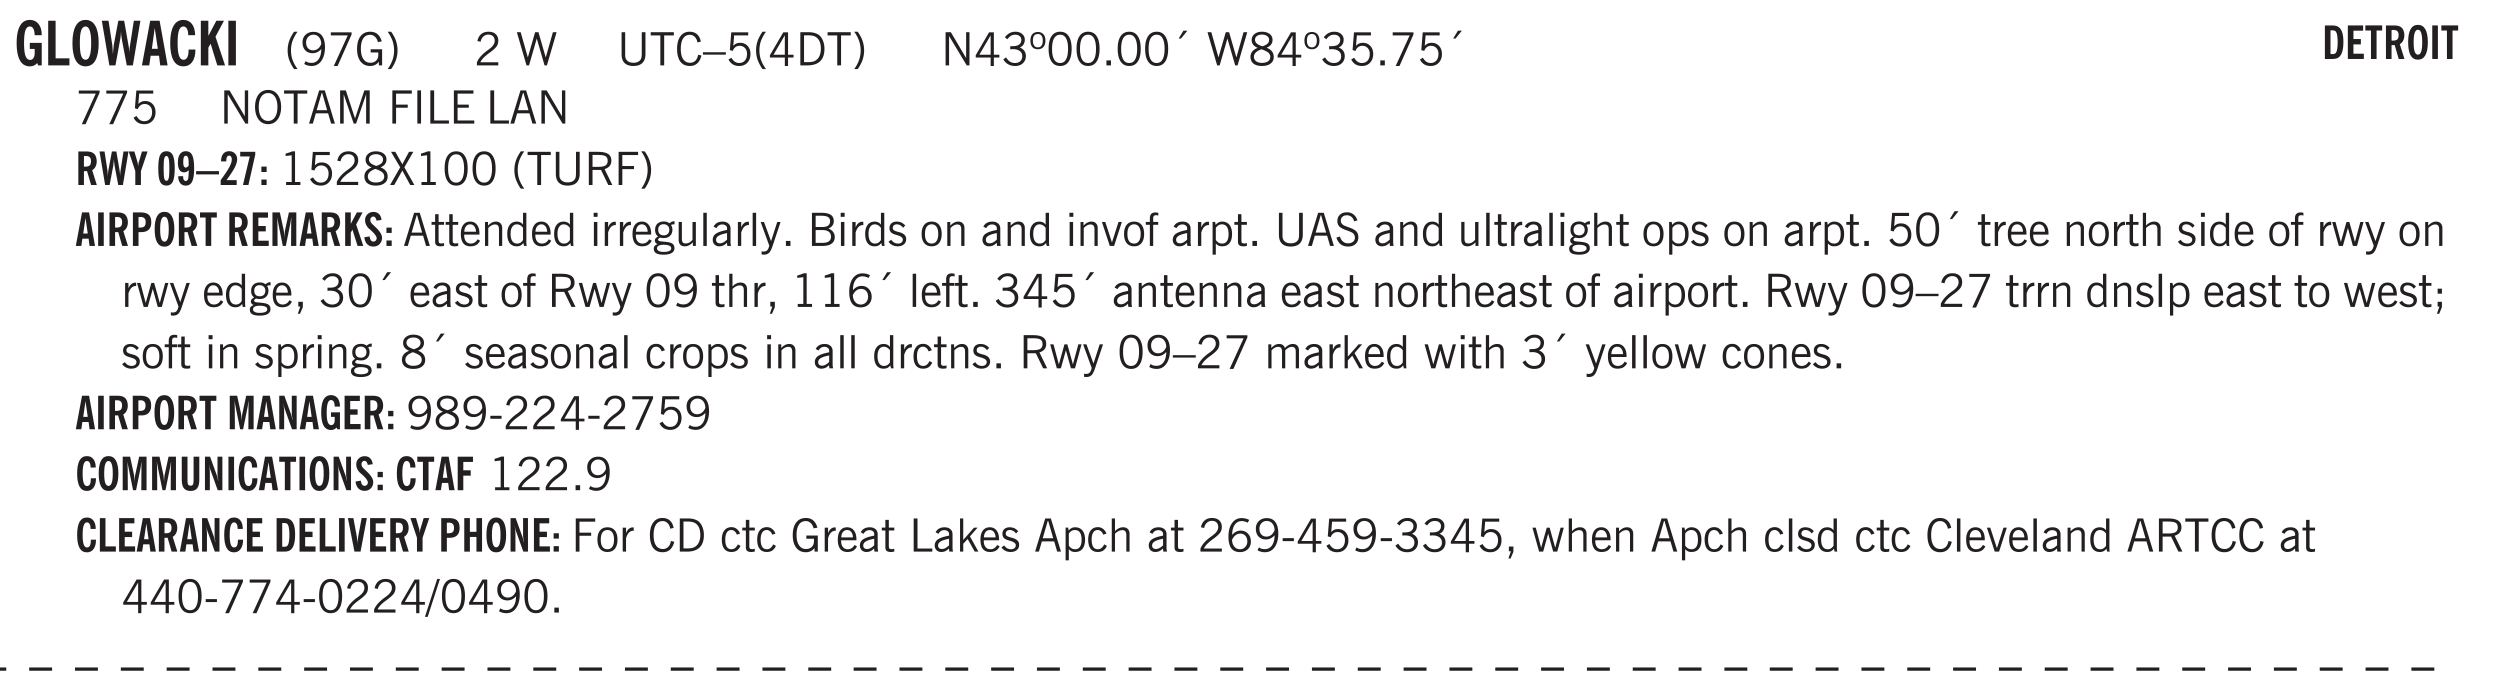 <svg xmlns="http://www.w3.org/2000/svg" xmlns:xlink="http://www.w3.org/1999/xlink" width="436.4" height="91.3pt" viewBox="0 0 327.3 91.3"><defs><symbol overflow="visible" id="aw"><path style="stroke:none" d="M1.188-.047.063-3.14H.5l.922 2.516.812-2.516h.438L1.609.047c-.148.437-.304.726-.468.875-.168.144-.391.219-.672.219-.055 0-.106-.008-.156-.016a.644.644 0 0 1-.126-.016V.703C.228.711.27.72.314.72c.039.008.082.015.124.015.208 0 .368-.058.485-.171.113-.118.203-.32.265-.61Zm0 0"/></symbol><symbol overflow="visible" id="b"><path style="stroke:none" d="m3.094 0-.125-.313a1.07 1.07 0 0 1-.422.329c-.156.07-.34.109-.547.109-.563 0-.992-.254-1.281-.766C.426-1.16.28-1.92.28-2.92c0-.99.145-1.74.438-2.25.289-.52.719-.782 1.281-.782.477 0 .86.18 1.14.531.282.344.422.82.422 1.422l-.015.016v.015s.004.008.015.016h-.921c-.012-.375-.07-.656-.172-.844-.106-.195-.262-.297-.469-.297-.262 0-.453.18-.578.532-.117.355-.172.902-.172 1.64 0 .774.063 1.336.188 1.688.132.343.335.515.609.515a.487.487 0 0 0 .422-.234c.113-.156.172-.367.172-.64v-.563H2v-.797h1.563V0Zm0 0"/></symbol><symbol overflow="visible" id="d"><path style="stroke:none" d="M1.25-2.922c0 .75.055 1.305.172 1.656.125.356.316.532.578.532.25 0 .43-.176.547-.532.125-.351.187-.906.187-1.656 0-.738-.062-1.285-.187-1.64-.117-.352-.297-.532-.547-.532-.262 0-.453.18-.578.532-.117.355-.172.902-.172 1.64Zm-.969 0c0-.988.145-1.738.438-2.25.289-.52.719-.781 1.281-.781.563 0 .988.262 1.281.781.29.512.438 1.262.438 2.25 0 1-.149 1.762-.438 2.281-.293.512-.719.766-1.281.766-.563 0-.992-.254-1.281-.766C.426-1.16.28-1.92.28-2.92Zm0 0"/></symbol><symbol overflow="visible" id="e"><path style="stroke:none" d="M1.11 0 .124-5.844H1l.5 3.219c.008.105.02.25.031.438.008.18.024.421.047.734.02-.3.04-.55.063-.75l.046-.469.594-3.172h.766l.578 3.282c.031.167.05.343.063.53.019.18.03.372.03.579 0-.195.005-.39.016-.578.02-.196.047-.383.079-.563l.5-3.25h.859L4.188 0H3.39l-.625-3.281-.094-.625a5.535 5.535 0 0 1-.031-.625c-.024.343-.043.61-.063.797a4.458 4.458 0 0 1-.062.406L1.906 0Zm0 0"/></symbol><symbol overflow="visible" id="f"><path style="stroke:none" d="M1.36-2.172h.78L1.735-4.89ZM.061 0l1.079-5.844h1.234L3.422 0h-.969l-.156-1.266H1.203L1.016 0Zm0 0"/></symbol><symbol overflow="visible" id="g"><path style="stroke:none" d="M2.64-3.953c0-.375-.058-.656-.171-.844-.106-.195-.262-.297-.469-.297-.262 0-.453.18-.578.532-.117.355-.172.902-.172 1.64 0 .762.063 1.32.188 1.672.125.344.316.516.578.516.218 0 .382-.102.5-.313.113-.207.171-.523.171-.953v-.078h.891V-2c0 .656-.14 1.18-.422 1.563-.281.374-.668.562-1.156.562-.563 0-.992-.254-1.281-.766C.426-1.16.28-1.92.28-2.92c0-.99.145-1.74.438-2.25.289-.52.719-.782 1.281-.782.477 0 .852.18 1.125.531.27.344.41.836.422 1.469Zm0 0"/></symbol><symbol overflow="visible" id="h"><path style="stroke:none" d="M.5 0v-5.844h.984v1.985l1.047-1.985h1L2.421-3.75 3.672 0H2.657l-.875-2.844-.297.531V0Zm0 0"/></symbol><symbol overflow="visible" id="i"><path style="stroke:none" d="M.516 0v-5.844H1.5V0Zm0 0"/></symbol><symbol overflow="visible" id="j"><path style="stroke:none" d="M1.203.484a5.307 5.307 0 0 1-.64-1.203 3.795 3.795 0 0 1-.204-1.25c0-.426.067-.836.204-1.234.144-.406.359-.805.64-1.203h.453A5.034 5.034 0 0 0 1-3.203 3.67 3.67 0 0 0 .797-1.97c0 .438.066.856.203 1.25.145.399.363.797.656 1.203Zm0 0"/></symbol><symbol overflow="visible" id="k"><path style="stroke:none" d="M2.797-2.797c-.012-.375-.11-.672-.297-.89a.923.923 0 0 0-.734-.329c-.274 0-.5.102-.688.297-.18.188-.266.43-.266.719 0 .313.083.563.25.75.165.188.391.281.672.281.227 0 .43-.066.61-.203.187-.144.336-.351.453-.625Zm0 .656c-.156.18-.328.313-.516.407-.187.093-.39.14-.61.14-.398 0-.718-.125-.968-.375-.242-.258-.36-.61-.36-1.047 0-.406.13-.734.391-.984.27-.258.614-.39 1.032-.39.5 0 .875.171 1.125.515.257.336.39.836.39 1.5 0 .75-.164 1.352-.484 1.797-.313.437-.735.656-1.266.656C1.332.078 1.148.051.984 0a1.29 1.29 0 0 1-.421-.188L.75-.561c.113.085.234.148.36.187.132.031.273.047.421.047.383 0 .692-.16.922-.484.227-.333.344-.774.344-1.329Zm0 0"/></symbol><symbol overflow="visible" id="l"><path style="stroke:none" d="m.828.078 1.828-4H.437v-.406h2.72v.281L1.327.078Zm0 0"/></symbol><symbol overflow="visible" id="m"><path style="stroke:none" d="m3.125 0-.016-.469a1.37 1.37 0 0 1-.484.406 1.45 1.45 0 0 1-.656.141c-.524 0-.938-.195-1.25-.594C.414-.922.266-1.46.266-2.14c0-.718.148-1.273.453-1.671.3-.395.722-.594 1.265-.594.383 0 .704.105.954.312.25.211.437.528.562.953l-.5.094c-.086-.312-.215-.547-.39-.703A.884.884 0 0 0 1.968-4c-.387 0-.684.156-.89.469-.212.312-.313.761-.313 1.344 0 .585.109 1.039.328 1.359.218.324.52.484.906.484.32 0 .578-.094.766-.281.187-.188.28-.441.28-.766v-.296h-1v-.422h1.5V0Zm0 0"/></symbol><symbol overflow="visible" id="n"><path style="stroke:none" d="M.313.484a4.75 4.75 0 0 0 .64-1.203 3.9 3.9 0 0 0 0-2.484 4.817 4.817 0 0 0-.64-1.203h.453c.289.398.504.797.64 1.203a3.9 3.9 0 0 1 0 2.484A4.75 4.75 0 0 1 .766.484Zm0 0"/></symbol><symbol overflow="visible" id="p"><path style="stroke:none" d="M.297 0v-.406c.094-.219.219-.426.375-.625.156-.196.348-.395.578-.594.102-.094.27-.223.5-.39a4.37 4.37 0 0 0 .484-.391 1.86 1.86 0 0 0 .297-.406.95.95 0 0 0 .094-.407c0-.25-.074-.445-.219-.594-.148-.144-.351-.218-.61-.218a.928.928 0 0 0-.655.25c-.18.156-.297.386-.36.687L.36-3.188c.082-.394.25-.695.5-.906.25-.207.567-.312.954-.312.394 0 .707.105.937.312.227.211.344.496.344.86 0 .156-.024.296-.063.421-.031.118-.09.231-.172.344-.148.211-.453.485-.921.828a6.86 6.86 0 0 0-.235.172 5.132 5.132 0 0 0-.61.547C.939-.742.82-.57.75-.406h2.344V0Zm0 0"/></symbol><symbol overflow="visible" id="r"><path style="stroke:none" d="M1.39 0 .126-4.344h.5l.922 3.25h.031l.938-3.25h.437l.938 3.25h.03l.923-3.25h.484L4.062 0H3.75L2.734-3.516 1.72 0Zm0 0"/></symbol><symbol overflow="visible" id="s"><path style="stroke:none" d="M.578-4.344h.469v2.797c0 .2.004.352.016.453.019.094.05.184.093.266a.816.816 0 0 0 .375.36c.164.085.364.124.594.124.238 0 .441-.039.61-.125a.856.856 0 0 0 .374-.36.875.875 0 0 0 .079-.28c.019-.102.03-.274.03-.516v-2.719h.485v2.875c0 .5-.137.887-.406 1.157-.274.261-.664.39-1.172.39-.512 0-.898-.129-1.156-.39C.707-.57.579-.958.579-1.47Zm0 0"/></symbol><symbol overflow="visible" id="t"><path style="stroke:none" d="M1.39 0v-3.922H.126v-.422h3.031v.422H1.891V0Zm0 0"/></symbol><symbol overflow="visible" id="u"><path style="stroke:none" d="M3.469-1.297c-.106.461-.29.805-.547 1.031-.25.23-.574.344-.969.344C1.41.078.993-.113.703-.5.422-.895.281-1.453.281-2.172c0-.695.145-1.242.438-1.64.289-.395.687-.594 1.187-.594.407 0 .735.11.985.328.25.219.414.543.5.969L2.953-3c-.062-.32-.183-.566-.36-.734A.882.882 0 0 0 1.954-4c-.387 0-.683.164-.89.484-.2.313-.297.766-.297 1.36 0 .586.101 1.031.312 1.344.207.312.504.468.89.468a.973.973 0 0 0 .704-.265c.187-.188.305-.446.36-.782Zm0 0"/></symbol><symbol overflow="visible" id="v"><path style="stroke:none" d="M0-1.406v-.313h3v.313Zm0 0"/></symbol><symbol overflow="visible" id="w"><path style="stroke:none" d="M.406-.781.796-1c.126.23.27.402.438.516a.94.94 0 0 0 .563.171c.312 0 .562-.101.75-.312.187-.219.281-.508.281-.875 0-.32-.09-.578-.265-.766a.914.914 0 0 0-.704-.296c-.21 0-.39.058-.546.171a.978.978 0 0 0-.344.5L.579-2l.187-2.328h2.218v.406H1.141l-.11 1.36a1.28 1.28 0 0 1 .39-.297c.145-.063.317-.094.516-.094.395 0 .72.137.97.406.25.274.374.625.374 1.063 0 .46-.136.836-.406 1.125-.273.293-.625.437-1.063.437-.335 0-.62-.074-.859-.219a1.48 1.48 0 0 1-.547-.64Zm0 0"/></symbol><symbol overflow="visible" id="x"><path style="stroke:none" d="M1.203.484a5.307 5.307 0 0 1-.64-1.203 3.795 3.795 0 0 1-.204-1.25c0-.426.067-.836.204-1.234.144-.406.359-.805.64-1.203h.453A5.034 5.034 0 0 0 1-3.203 3.67 3.67 0 0 0 .797-1.97c0 .438.066.856.203 1.25.145.399.363.797.656 1.203Zm0 0"/></symbol><symbol overflow="visible" id="y"><path style="stroke:none" d="M2.625-4.328v2.937h.719v.36h-.719v1.11h-.422v-1.11H.25v-.297l1.75-3Zm-.422 2.937v-2.546L.72-1.392Zm0 0"/></symbol><symbol overflow="visible" id="z"><path style="stroke:none" d="M1.5-3.938h-.438v3.516h.375c.333 0 .594-.02.782-.062.187-.051.347-.133.484-.25.176-.133.313-.32.406-.563.102-.25.157-.539.157-.875 0-.344-.047-.64-.141-.89a1.332 1.332 0 0 0-.422-.594 1.294 1.294 0 0 0-.469-.219 3.423 3.423 0 0 0-.734-.063ZM.578 0v-4.344H1.61c.332 0 .602.032.813.094.207.055.394.137.562.25.239.188.422.438.547.75.133.313.203.672.203 1.078 0 .719-.187 1.262-.562 1.625C2.797-.18 2.238 0 1.5 0Zm0 0"/></symbol><symbol overflow="visible" id="A"><path style="stroke:none" d="M.313.484a4.75 4.75 0 0 0 .64-1.203 3.9 3.9 0 0 0 0-2.484 4.817 4.817 0 0 0-.64-1.203h.453c.289.398.504.797.64 1.203a3.9 3.9 0 0 1 0 2.484A4.75 4.75 0 0 1 .766.484Zm0 0"/></symbol><symbol overflow="visible" id="B"><path style="stroke:none" d="M.578 0v-4.344h.688l2 3.39v-3.39h.437V0h-.36L1.032-3.844V0Zm0 0"/></symbol><symbol overflow="visible" id="C"><path style="stroke:none" d="m.203-.797.375-.25c.133.242.297.422.485.547.195.125.414.188.656.188.3 0 .535-.079.703-.235.176-.156.265-.367.265-.64 0-.301-.109-.532-.328-.688-.21-.164-.515-.25-.921-.25-.063 0-.122.008-.172.016h-.157v-.407h.313c.375 0 .656-.066.844-.203.195-.144.296-.351.296-.625a.59.59 0 0 0-.218-.484c-.149-.125-.34-.188-.578-.188-.211 0-.399.047-.563.141a1.555 1.555 0 0 0-.453.453l-.344-.25c.188-.25.39-.43.61-.547.226-.125.484-.187.765-.187.375 0 .672.101.89.297a.927.927 0 0 1 .345.75c0 .242-.059.449-.172.625a1.023 1.023 0 0 1-.485.39c.258.106.457.25.594.438.133.187.203.414.203.672 0 .398-.133.714-.39.953-.25.242-.594.36-1.032.36-.336 0-.632-.075-.89-.22a1.646 1.646 0 0 1-.64-.656Zm0 0"/></symbol><symbol overflow="visible" id="D"><path style="stroke:none" d="M.484-3.234c0 .28.055.5.172.656.114.148.274.219.485.219.195 0 .351-.07.468-.22.114-.155.172-.374.172-.655 0-.29-.058-.508-.172-.657-.105-.144-.261-.218-.468-.218-.22 0-.387.074-.5.218-.106.149-.157.368-.157.657Zm-.328 0c0-.364.082-.645.25-.844.176-.195.422-.297.735-.297.3 0 .539.102.718.297.176.2.266.48.266.844 0 .355-.09.632-.266.828-.18.199-.418.297-.718.297-.313 0-.559-.098-.735-.297-.168-.196-.25-.473-.25-.828Zm0 0"/></symbol><symbol overflow="visible" id="E"><path style="stroke:none" d="M.75-2.172c0 .617.086 1.078.266 1.39a.858.858 0 0 0 .796.47c.344 0 .598-.157.766-.47.176-.312.266-.773.266-1.39 0-.601-.09-1.062-.266-1.375-.168-.312-.422-.469-.765-.469-.344 0-.61.157-.797.47-.18.312-.266.773-.266 1.374Zm-.453 0c0-.726.129-1.281.39-1.656.258-.383.633-.578 1.125-.578.489 0 .86.195 1.11.578.258.375.39.93.39 1.656 0 .73-.132 1.29-.39 1.672-.25.387-.621.578-1.11.578C1.32.078.946-.113.688-.5c-.261-.383-.39-.941-.39-1.672Zm0 0"/></symbol><symbol overflow="visible" id="F"><path style="stroke:none" d="M.61 0v-.656h.593V0Zm0 0"/></symbol><symbol overflow="visible" id="G"><path style="stroke:none" d="m1.094-3.516.625-1.03h.515l-.828 1.03Zm0 0"/></symbol><symbol overflow="visible" id="H"><path style="stroke:none" d="M1.734-2.11c-.343.126-.593.274-.75.438a.767.767 0 0 0-.234.563c0 .23.094.418.281.562.196.149.446.219.75.219.344 0 .614-.067.813-.203a.686.686 0 0 0 .297-.578.707.707 0 0 0-.266-.563c-.168-.144-.465-.289-.89-.437Zm.125-.39c.32-.102.547-.219.672-.344a.653.653 0 0 0 .203-.5.588.588 0 0 0-.265-.5c-.168-.125-.39-.187-.672-.187-.274 0-.492.062-.656.187a.58.58 0 0 0-.25.485c0 .187.078.355.234.5.156.136.398.257.734.359Zm-.609.203c-.262-.101-.46-.238-.594-.406a.963.963 0 0 1-.203-.61c0-.32.117-.582.36-.78.25-.208.578-.313.984-.313.426 0 .766.101 1.016.297.25.187.374.449.374.78a.94.94 0 0 1-.203.61c-.125.168-.32.305-.578.406.32.126.555.29.703.485.157.2.235.445.235.734 0 .367-.14.653-.422.86-.274.21-.649.312-1.125.312-.469 0-.84-.101-1.11-.312-.261-.22-.39-.516-.39-.891 0-.258.078-.488.234-.688.164-.207.406-.367.719-.484Zm0 0"/></symbol><symbol overflow="visible" id="I"><path style="stroke:none" d="m.828.078 1.828-4H.437v-.406h2.72v.281L1.327.078Zm0 0"/></symbol><symbol overflow="visible" id="J"><path style="stroke:none" d="M.766-2.172c0 .574.109 1.024.328 1.344.218.324.52.484.906.484.375 0 .672-.16.89-.484.22-.32.329-.77.329-1.344 0-.57-.11-1.02-.328-1.344C2.67-3.836 2.375-4 2-4c-.387 0-.688.164-.906.484-.219.325-.328.774-.328 1.344Zm-.485 0c0-.676.149-1.219.453-1.625.313-.406.735-.61 1.266-.61.52 0 .93.204 1.234.61.313.399.47.938.47 1.625 0 .688-.157 1.235-.47 1.64-.304.407-.714.61-1.234.61-.523 0-.938-.203-1.25-.61-.313-.405-.469-.952-.469-1.64Zm0 0"/></symbol><symbol overflow="visible" id="K"><path style="stroke:none" d="M1.11-1.75h1.374l-.656-2.266h-.062ZM.11 0l1.327-4.344h.735L3.5 0H3l-.39-1.344H1L.61 0Zm0 0"/></symbol><symbol overflow="visible" id="L"><path style="stroke:none" d="M.578 0v-4.344h.75L2.531-.672 3.75-4.344h.703V0h-.469v-3.828L2.672 0h-.313L1.047-3.828V0Zm0 0"/></symbol><symbol overflow="visible" id="M"><path style="stroke:none" d="M.578 0v-4.344h2.547v.422H1.062v1.438h1.532v.406H1.063V0Zm0 0"/></symbol><symbol overflow="visible" id="N"><path style="stroke:none" d="M.61 0v-4.344h.484V0Zm0 0"/></symbol><symbol overflow="visible" id="O"><path style="stroke:none" d="M.61 0v-4.344h.5v3.938h1.937V0Zm0 0"/></symbol><symbol overflow="visible" id="P"><path style="stroke:none" d="M.578 0v-4.344h2.563v.422H1.062v1.438h1.47v.406h-1.47v1.672H3.25V0Zm0 0"/></symbol><symbol overflow="visible" id="aa"><path style="stroke:none" d="M2.047-4.406v4.015h.703V0H.875v-.39h.734v-3.5l-.796.093v-.312c.164-.04.32-.086.468-.141.157-.05.29-.102.407-.156Zm0 0"/></symbol><symbol overflow="visible" id="ab"><path style="stroke:none" d="m.047 0 1.328-2.313-1.203-2.03h.562l.922 1.624.875-1.625h.563L1.922-2.312 3.234 0h-.546L1.655-1.89.594 0Zm0 0"/></symbol><symbol overflow="visible" id="ac"><path style="stroke:none" d="M1.797-3.938h-.734v1.563h.718c.446 0 .77-.055.969-.172.195-.125.297-.328.297-.61 0-.288-.09-.491-.266-.609-.18-.113-.508-.171-.984-.171ZM.578 0v-4.344h1.219c.601 0 1.039.094 1.312.282.282.18.422.468.422.875 0 .28-.078.515-.234.703-.149.18-.367.312-.656.406L3.656 0h-.531l-.953-1.969h-1.11V0Zm0 0"/></symbol><symbol overflow="visible" id="am"><path style="stroke:none" d="M1.734-.375v.36a1.42 1.42 0 0 1-.218.046 2.314 2.314 0 0 1-.25.016c-.23 0-.407-.047-.532-.14C.617-.196.563-.353.563-.564v-2.203h-.47v-.375h.47v-1.015h.453v1.015h.718v.375h-.718V-.75c0 .18.023.293.078.344.062.054.172.078.328.078.082 0 .18-.016.297-.047Zm0 0"/></symbol><symbol overflow="visible" id="an"><path style="stroke:none" d="M.688-1.86h1.53c-.011-.288-.085-.523-.218-.702a.661.661 0 0 0-.547-.266c-.23 0-.414.09-.547.265-.136.168-.21.403-.219.704Zm1.734.985.328.188c-.125.25-.293.437-.5.562-.21.117-.465.172-.766.172-.406 0-.718-.133-.937-.406C.336-.641.234-1.047.234-1.58c0-.5.102-.89.313-1.171.219-.29.52-.438.906-.438.383 0 .68.141.89.422.22.274.329.657.329 1.157v.125h-2v.109c0 .324.078.586.234.781a.77.77 0 0 0 .625.281.945.945 0 0 0 .516-.14c.156-.102.281-.242.375-.422Zm0 0"/></symbol><symbol overflow="visible" id="ao"><path style="stroke:none" d="M.5 0v-3.14h.39v.484c.176-.188.348-.32.516-.406.164-.083.344-.126.532-.126.257 0 .457.079.593.235.145.148.219.355.219.625V0h-.422v-2.156c0-.239-.043-.406-.125-.5-.074-.102-.203-.156-.39-.156a.911.911 0 0 0-.454.124 1.548 1.548 0 0 0-.437.344V0Zm0 0"/></symbol><symbol overflow="visible" id="ap"><path style="stroke:none" d="M2.297-2.36a1.066 1.066 0 0 0-.36-.343.87.87 0 0 0-.453-.125c-.25 0-.449.11-.593.328-.149.21-.22.508-.22.89 0 .43.071.75.22.97.144.218.359.328.64.328a.81.81 0 0 0 .422-.11 1.05 1.05 0 0 0 .344-.36Zm.437-1.984v3.969c.008.137.024.262.047.375h-.344l-.093-.39a1.106 1.106 0 0 1-.39.343 1.152 1.152 0 0 1-.485.094c-.399 0-.703-.14-.922-.422-.211-.29-.313-.691-.313-1.203 0-.52.11-.914.329-1.188.218-.28.523-.421.921-.421.188 0 .348.039.485.109a.796.796 0 0 1 .328.297v-1.563Zm0 0"/></symbol><symbol overflow="visible" id="aq"><path style="stroke:none" d="M.484-3.813v-.53H1v.53ZM.516 0v-3.14h.453V0Zm0 0"/></symbol><symbol overflow="visible" id="ar"><path style="stroke:none" d="M.5 0v-3.14h.438v.718c.101-.258.226-.445.375-.562a.781.781 0 0 1 .53-.188h.095l.015.438h-.062a.8.8 0 0 0-.579.25c-.156.168-.28.414-.375.734V0Zm0 0"/></symbol><symbol overflow="visible" id="as"><path style="stroke:none" d="M.563.313c0 .156.07.269.218.343.145.082.36.125.64.125.333 0 .583-.043.75-.125.165-.074.25-.187.25-.344 0-.156-.085-.273-.25-.343-.167-.082-.417-.125-.75-.125-.28 0-.495.043-.64.125C.633.05.562.164.562.313Zm.156-2.454c0 .243.062.43.187.563.125.125.305.187.547.187.219 0 .39-.062.516-.187.133-.125.203-.3.203-.531 0-.227-.07-.407-.203-.532a.756.756 0 0 0-.547-.203c-.219 0-.39.063-.516.188-.125.125-.187.297-.187.515ZM.656-.25a.587.587 0 0 1-.281-.172.504.504 0 0 1-.094-.312c0-.094.031-.176.094-.25.063-.082.172-.172.328-.266a.831.831 0 0 1-.297-.344 1.254 1.254 0 0 1-.094-.5c0-.344.098-.613.297-.812.207-.196.493-.297.86-.297.144 0 .273.023.39.062.125.043.239.102.344.172.113-.094.211-.16.297-.203a.732.732 0 0 1 .281-.062h.078v.406h-.093a.849.849 0 0 0-.25.031c-.055.012-.09.031-.11.063.051.086.094.18.125.28.031.095.047.204.047.329 0 .336-.105.602-.312.797-.2.2-.477.297-.829.297-.074 0-.152-.004-.234-.016a1.382 1.382 0 0 1-.234-.047.545.545 0 0 0-.203.125.209.209 0 0 0-.063.156c0 .137.195.215.594.235.133.012.238.023.312.031.477.043.801.125.97.25.175.125.265.32.265.594 0 .27-.121.476-.36.625-.242.144-.593.219-1.062.219-.43 0-.75-.063-.969-.188C.243.828.141.633.141.375.14.227.176.102.25 0c.082-.094.219-.176.406-.25Zm0 0"/></symbol><symbol overflow="visible" id="at"><path style="stroke:none" d="M2.719-3.14V0h-.39v-.469c-.18.18-.352.309-.517.39a1.193 1.193 0 0 1-.53.126c-.262 0-.466-.07-.61-.219C.535-.328.469-.539.469-.812v-2.329H.89v2.157c0 .242.035.414.109.515.082.094.21.14.39.14a.993.993 0 0 0 .454-.108 1.95 1.95 0 0 0 .437-.36V-3.14Zm0 0"/></symbol><symbol overflow="visible" id="au"><path style="stroke:none" d="M.516 0v-4.344h.453V0Zm0 0"/></symbol><symbol overflow="visible" id="av"><path style="stroke:none" d="M2.125-.828v-.86c-.523.106-.89.227-1.11.36-.218.137-.327.308-.327.516 0 .148.039.261.125.343.093.086.222.125.39.125a.994.994 0 0 0 .422-.11c.156-.081.32-.206.5-.374Zm-.016.406a1.71 1.71 0 0 1-.468.36 1.36 1.36 0 0 1-.532.109.874.874 0 0 1-.625-.234.874.874 0 0 1-.234-.625.93.93 0 0 1 .422-.797c.289-.196.773-.36 1.453-.485v-.234a.436.436 0 0 0-.172-.344.698.698 0 0 0-.453-.14.85.85 0 0 0-.453.124.976.976 0 0 0-.313.36L.36-2.531c.114-.219.266-.38.454-.485.195-.113.437-.171.718-.171.332 0 .586.085.766.25.187.156.281.382.281.671v1.75c0 .086.004.168.016.25.008.075.023.149.047.22V0h-.485Zm0 0"/></symbol><symbol overflow="visible" id="c"><path style="stroke:none" d="M.5 0v-5.844h.969v4.922H3.28V0Zm0 0"/></symbol><symbol overflow="visible" id="ax"><path style="stroke:none" d="M1.953-2.078h-.89v1.672h.89c.383 0 .664-.067.844-.203.187-.133.281-.344.281-.625a.741.741 0 0 0-.297-.625c-.187-.145-.465-.22-.828-.22Zm-.11-1.875h-.78v1.469h.921c.313 0 .551-.063.72-.188.163-.133.25-.328.25-.578 0-.238-.09-.414-.267-.531-.18-.114-.46-.172-.843-.172ZM.579 0v-4.344h1.188c.582 0 1.004.09 1.265.266.27.168.406.445.406.828 0 .23-.062.43-.187.594-.117.156-.29.281-.516.375.27.105.473.25.61.437.144.188.219.414.219.672 0 .387-.141.68-.422.875-.274.2-.684.297-1.235.297Zm0 0"/></symbol><symbol overflow="visible" id="ay"><path style="stroke:none" d="m.11-.547.359-.265c.113.167.242.292.39.375.157.085.32.124.5.124a.698.698 0 0 0 .454-.14.479.479 0 0 0 .171-.39c0-.239-.242-.427-.718-.563-.106-.032-.188-.055-.25-.078-.262-.07-.461-.176-.594-.313a.782.782 0 0 1-.188-.531c0-.258.082-.469.25-.625.176-.156.407-.235.688-.235.238 0 .445.043.625.126.187.085.351.214.5.39l-.281.297a1.223 1.223 0 0 0-.375-.344.943.943 0 0 0-.438-.11.572.572 0 0 0-.39.126.426.426 0 0 0-.141.328c0 .063.008.125.031.188.031.054.07.101.125.14.094.063.27.133.531.203.133.032.235.059.297.078.27.094.461.211.578.344a.754.754 0 0 1 .188.531c0 .293-.106.524-.313.688-.199.168-.468.25-.812.25-.242 0-.465-.05-.672-.156a1.335 1.335 0 0 1-.516-.438Zm0 0"/></symbol><symbol overflow="visible" id="az"><path style="stroke:none" d="M.64-1.578c0 .418.07.734.22.953.156.21.374.313.656.313.27 0 .476-.102.625-.313.156-.219.234-.531.234-.938 0-.414-.074-.726-.219-.937a.724.724 0 0 0-.64-.328.76.76 0 0 0-.657.328c-.148.21-.218.516-.218.922Zm-.437 0c0-.508.113-.906.344-1.188.226-.28.55-.421.969-.421.414 0 .738.14.968.421.227.282.344.68.344 1.188 0 .523-.117.922-.344 1.203-.23.281-.554.422-.968.422-.418 0-.743-.14-.97-.422-.23-.281-.343-.68-.343-1.203Zm0 0"/></symbol><symbol overflow="visible" id="aA"><path style="stroke:none" d="M1.094 0 .062-3.14H.5l.875 2.687.86-2.688h.437L1.656 0Zm0 0"/></symbol><symbol overflow="visible" id="aB"><path style="stroke:none" d="M.547 0v-2.766H.016v-.375h.53v-.437c0-.281.056-.485.173-.61.125-.132.312-.203.562-.203.051 0 .11.008.172.016.063 0 .129.012.203.031v.36c-.054-.008-.11-.02-.172-.032-.054-.007-.101-.015-.14-.015-.125 0-.219.039-.282.11-.054.062-.078.163-.078.296v.484h.657v.375H.984V0Zm0 0"/></symbol><symbol overflow="visible" id="aC"><path style="stroke:none" d="M.922-.781c.125.168.25.289.375.36.133.073.289.108.469.108.257 0 .46-.101.609-.312.145-.219.219-.523.219-.922 0-.426-.074-.742-.219-.953-.148-.219-.367-.328-.656-.328a.85.85 0 0 0-.453.125c-.137.086-.25.2-.344.344ZM.5 1.14v-4.282h.328l.078.391a.975.975 0 0 1 .375-.328.96.96 0 0 1 .453-.11c.414 0 .739.141.97.422.226.282.343.688.343 1.22 0 .51-.117.905-.344 1.187-.219.273-.543.406-.969.406-.18 0-.336-.031-.468-.094a.973.973 0 0 1-.344-.297v1.485Zm0 0"/></symbol><symbol overflow="visible" id="aD"><path style="stroke:none" d="m.203-1.094.453-.14c.082.273.219.492.406.656a.994.994 0 0 0 .657.234c.27 0 .488-.066.656-.203a.67.67 0 0 0 .25-.547.72.72 0 0 0-.078-.343.84.84 0 0 0-.219-.266c-.137-.094-.383-.203-.734-.328a7.453 7.453 0 0 1-.266-.094c-.367-.145-.625-.3-.781-.469a.98.98 0 0 1-.219-.656c0-.352.113-.633.344-.844.226-.207.535-.312.922-.312.332 0 .613.093.843.281.239.18.41.438.516.781l-.437.125a1.08 1.08 0 0 0-.344-.594.976.976 0 0 0-.625-.203c-.23 0-.418.07-.563.204-.136.124-.203.296-.203.515 0 .106.02.2.063.281.05.086.125.168.219.25.101.075.328.172.671.297.114.043.204.074.266.094.406.156.688.328.844.516.156.187.234.433.234.734 0 .355-.125.648-.375.875-.242.219-.562.328-.969.328-.386 0-.71-.098-.968-.297-.25-.195-.438-.488-.563-.875Zm0 0"/></symbol><symbol overflow="visible" id="aE"><path style="stroke:none" d="M.5 0v-4.344h.422v1.672c.176-.187.348-.316.515-.39a1.21 1.21 0 0 1 .547-.126c.27 0 .477.079.625.235.145.148.22.355.22.625V0h-.423v-2.156c0-.239-.043-.406-.125-.5-.086-.102-.219-.156-.406-.156-.168 0-.328.042-.484.124a1.708 1.708 0 0 0-.47.344V0Zm0 0"/></symbol><symbol overflow="visible" id="aF"><path style="stroke:none" d="M1 0 .125-3.14h.438l.703 2.624L2-3.14h.375l.734 2.625.704-2.625h.421L3.375 0h-.531l-.656-2.36L1.53 0Zm0 0"/></symbol><symbol overflow="visible" id="aG"><path style="stroke:none" d="m.578.89.328-.937H.641v-.625h.593v.703L.86.906Zm0 0"/></symbol><symbol overflow="visible" id="aH"><path style="stroke:none" d="M2.797-2.797c-.012-.375-.11-.672-.297-.89a.923.923 0 0 0-.734-.329c-.274 0-.5.102-.688.297-.18.188-.266.43-.266.719 0 .313.083.563.25.75.165.188.391.281.672.281.227 0 .43-.066.61-.203.187-.144.336-.351.453-.625Zm0 .656c-.156.18-.328.313-.516.407-.187.093-.39.14-.61.14-.398 0-.718-.125-.968-.375-.242-.258-.36-.61-.36-1.047 0-.406.13-.734.391-.984.27-.258.614-.39 1.032-.39.5 0 .875.171 1.125.515.257.336.39.836.39 1.5 0 .75-.164 1.352-.484 1.797-.313.437-.735.656-1.266.656C1.332.078 1.148.051.984 0a1.29 1.29 0 0 1-.421-.188L.75-.561c.113.085.234.148.36.187.132.031.273.047.421.047.383 0 .692-.16.922-.484.227-.333.344-.774.344-1.329Zm0 0"/></symbol><symbol overflow="visible" id="aI"><path style="stroke:none" d="M.828-1.531c.02.375.125.672.313.89.187.22.43.329.734.329a.89.89 0 0 0 .672-.282 1.02 1.02 0 0 0 .281-.734c0-.313-.086-.563-.25-.75-.168-.188-.39-.281-.672-.281a.999.999 0 0 0-.625.218c-.18.137-.328.34-.453.61Zm.016-.657c.156-.187.328-.328.515-.421.188-.094.383-.141.594-.141.406 0 .727.137.969.406.25.262.375.606.375 1.031 0 .407-.137.743-.406 1-.262.25-.606.376-1.032.376-.492 0-.867-.165-1.125-.5C.484-.781.36-1.285.36-1.954c0-.75.157-1.344.47-1.781.312-.438.734-.657 1.265-.657.176 0 .344.024.5.063.164.031.328.094.484.187l-.203.36a1.104 1.104 0 0 0-.36-.156A1.408 1.408 0 0 0 2.095-4c-.387 0-.696.168-.922.5-.219.324-.328.762-.328 1.313Zm0 0"/></symbol><symbol overflow="visible" id="aJ"><path style="stroke:none" d="m.594.89.328-.937H.687v-.625h.563v.703L.89.906Zm.094-2.624v-.657h.562v.657Zm0 0"/></symbol><symbol overflow="visible" id="aK"><path style="stroke:none" d="M2.672-.75c-.125.273-.29.477-.485.61-.199.124-.433.187-.703.187-.406 0-.718-.133-.937-.406C.328-.641.219-1.047.219-1.58c0-.507.11-.905.328-1.187.226-.289.539-.437.937-.437.27 0 .5.078.688.234.195.149.344.352.437.61l-.421.14a.946.946 0 0 0-.282-.437.638.638 0 0 0-.437-.172c-.262 0-.461.11-.594.328-.137.219-.203.527-.203.922 0 .418.066.734.203.953.133.21.344.313.625.313.164 0 .316-.051.453-.157a1.24 1.24 0 0 0 .36-.484Zm0 0"/></symbol><symbol overflow="visible" id="aL"><path style="stroke:none" d="M.484 0v-3.14h.391v.484c.176-.188.344-.32.5-.406.164-.083.344-.126.531-.126.196 0 .36.047.485.141.125.086.21.215.265.39.176-.187.348-.32.516-.405.164-.083.344-.126.531-.126.258 0 .457.079.594.235.133.148.203.355.203.625V0h-.422v-2.188c0-.218-.043-.374-.125-.468-.074-.102-.2-.156-.375-.156a.911.911 0 0 0-.453.124 1.683 1.683 0 0 0-.422.344V0h-.422v-2.172c0-.226-.043-.39-.125-.484-.074-.102-.199-.156-.375-.156a.993.993 0 0 0-.437.109 1.868 1.868 0 0 0-.438.36V0Zm0 0"/></symbol><symbol overflow="visible" id="aM"><path style="stroke:none" d="M.5 0v-4.344h.422v2.813l1.406-1.61h.469L1.797-2l1.11 2h-.485L1.5-1.656l-.578.625V0Zm0 0"/></symbol><symbol overflow="visible" id="aP"><path style="stroke:none" d="M.25-1.375v-.39h1.469v.39Zm0 0"/></symbol><symbol overflow="visible" id="aX"><path style="stroke:none" d="m3.125 0-.016-.469a1.37 1.37 0 0 1-.484.406 1.45 1.45 0 0 1-.656.141c-.524 0-.938-.195-1.25-.594C.414-.922.266-1.46.266-2.14c0-.718.148-1.273.453-1.671.3-.395.722-.594 1.265-.594.383 0 .704.105.954.312.25.211.437.528.562.953l-.5.094c-.086-.312-.215-.547-.39-.703A.884.884 0 0 0 1.968-4c-.387 0-.684.156-.89.469-.212.312-.313.761-.313 1.344 0 .585.109 1.039.328 1.359.218.324.52.484.906.484.32 0 .578-.094.766-.281.187-.188.28-.441.28-.766v-.296h-1v-.422h1.5V0Zm0 0"/></symbol><symbol overflow="visible" id="aY"><path style="stroke:none" d="M1.719-4.406.109.562H-.25l1.61-4.968Zm0 0"/></symbol><symbol overflow="visible" id="Q"><path style="stroke:none" d="M1.11-2.422c.019.012.038.016.062.016h.11c.269 0 .46-.051.577-.156.114-.114.172-.301.172-.563 0-.238-.058-.41-.172-.516-.105-.101-.28-.156-.53-.156-.044 0-.11.008-.204.016h-.016ZM2.796 0h-.75l-.531-1.828a.535.535 0 0 1-.141.016h-.266V0H.375v-4.39h.969c.281 0 .488.023.625.062.144.031.273.09.39.172.133.105.239.25.313.437.07.188.11.399.11.625 0 .262-.055.492-.157.688-.094.199-.242.355-.438.469Zm0 0"/></symbol><symbol overflow="visible" id="R"><path style="stroke:none" d="M.828 0 .094-4.39H.75l.375 2.421c.008.074.02.184.031.328.008.137.02.32.032.547.007-.226.019-.414.03-.562.02-.157.036-.27.048-.344l.453-2.39h.578l.422 2.468c.02.125.035.258.047.39.02.137.03.282.03.438 0-.144.005-.289.017-.437.007-.145.023-.285.046-.422l.375-2.438h.657L3.156 0h-.61l-.468-2.469a19.254 19.254 0 0 1-.062-.469 3.15 3.15 0 0 1-.032-.468c-.023.25-.043.449-.062.594-.012.148-.024.25-.031.312L1.42 0Zm0 0"/></symbol><symbol overflow="visible" id="S"><path style="stroke:none" d="M.797 0v-1.813l-.86-2.578h.735l.406 1.375c.02.063.035.149.047.25.02.106.035.227.047.36a5.12 5.12 0 0 1 .031-.375c.02-.102.04-.188.063-.25l.406-1.36h.734l-.875 2.579V0Zm0 0"/></symbol><symbol overflow="visible" id="U"><path style="stroke:none" d="M.922-2.172c0 .637.023 1.07.078 1.297.05.219.148.328.297.328.133 0 .226-.11.281-.328.063-.227.094-.66.094-1.297 0-.633-.031-1.062-.094-1.281-.055-.227-.148-.344-.281-.344-.149 0-.246.117-.297.344-.055.219-.078.648-.078 1.281Zm-.703 0c0-.82.078-1.398.234-1.734.164-.344.445-.516.844-.516.383 0 .66.172.828.516.164.344.25.922.25 1.734 0 .813-.086 1.39-.25 1.735-.168.343-.445.515-.828.515-.399 0-.68-.172-.844-.515C.297-.781.22-1.36.22-2.173Zm0 0"/></symbol><symbol overflow="visible" id="V"><path style="stroke:none" d="M1.61-2.516v-.406c0-.312-.032-.539-.094-.687-.055-.145-.149-.22-.282-.22-.117 0-.199.071-.25.204-.054.137-.078.352-.078.64 0 .243.024.419.078.532.063.117.149.172.266.172.05 0 .102-.02.156-.063.063-.039.13-.097.203-.172Zm.015.579c-.105.093-.21.167-.313.218a.71.71 0 0 1-.296.063.69.69 0 0 1-.61-.328c-.136-.22-.203-.532-.203-.938 0-.488.086-.86.266-1.11.176-.257.43-.39.765-.39.395 0 .676.172.844.516.164.336.25.922.25 1.765 0 .793-.09 1.36-.265 1.704-.168.343-.446.515-.829.515C.93.078.691-.023.516-.234.336-.454.25-.75.25-1.125v-.031h.64c0 .21.024.367.079.468a.289.289 0 0 0 .265.157c.145 0 .243-.082.297-.25.051-.164.082-.551.094-1.156Zm0 0"/></symbol><symbol overflow="visible" id="W"><path style="stroke:none" d="M0-1.39v-.423h3v.422Zm0 0"/></symbol><symbol overflow="visible" id="X"><path style="stroke:none" d="M2.313 0H.219v-.64c.531-.72.906-1.282 1.125-1.688.218-.406.328-.742.328-1.016a.596.596 0 0 0-.094-.36.29.29 0 0 0-.25-.14.304.304 0 0 0-.281.172c-.063.117-.094.29-.094.516v.062H.266c.007-.426.101-.754.28-.984.188-.227.446-.344.782-.344.313 0 .563.102.75.297.195.188.297.438.297.75 0 .293-.102.64-.297 1.047-.2.398-.562.96-1.094 1.687h1.329Zm0 0"/></symbol><symbol overflow="visible" id="Y"><path style="stroke:none" d="m.547 0 .89-3.734H.188v-.61h1.97v.375L1.265 0Zm0 0"/></symbol><symbol overflow="visible" id="Z"><path style="stroke:none" d="M.375-1.703v-.703h.688v.703ZM.375 0v-.719h.688V0Zm0 0"/></symbol><symbol overflow="visible" id="ad"><path style="stroke:none" d="M1.016-1.625h.593l-.296-2.047ZM.046 0 .86-4.39h.922L2.563 0h-.72L1.72-.953H.906L.766 0Zm0 0"/></symbol><symbol overflow="visible" id="ae"><path style="stroke:none" d="M.39 0v-4.39h.735V0Zm0 0"/></symbol><symbol overflow="visible" id="af"><path style="stroke:none" d="M1.11-2.422c.019.012.038.016.062.016h.125c.27 0 .46-.051.578-.156.113-.114.172-.301.172-.563 0-.227-.059-.395-.172-.5-.105-.113-.277-.172-.516-.172a.644.644 0 0 0-.125.016H1.11ZM.374 0v-4.39h.969c.52 0 .89.105 1.11.312.218.2.327.531.327 1 0 .418-.117.734-.344.953-.218.21-.539.313-.953.313H1.11V0Zm0 0"/></symbol><symbol overflow="visible" id="ag"><path style="stroke:none" d="M.938-2.188c0 .563.046.977.14 1.235.094.262.234.39.422.39.188 0 .328-.128.422-.39.094-.258.14-.672.14-1.235 0-.562-.046-.972-.14-1.234-.094-.27-.234-.406-.422-.406-.188 0-.328.137-.422.406-.094.262-.14.672-.14 1.235Zm-.72 0c0-.75.102-1.316.313-1.703.219-.382.54-.578.969-.578.426 0 .75.196.969.578.219.387.328.954.328 1.704s-.11 1.32-.328 1.703c-.219.386-.543.578-.969.578-.43 0-.75-.192-.969-.578C.321-.867.22-1.438.22-2.188Zm0 0"/></symbol><symbol overflow="visible" id="ah"><path style="stroke:none" d="M.813 0v-3.719H.078v-.672h2.203v.672h-.734V0Zm0 0"/></symbol><symbol overflow="visible" id="ai"><path style="stroke:none" d="M.375 0v-4.39h2v.687H1.109v1.094h.97v.703h-.97v1.218h1.36V0Zm0 0"/></symbol><symbol overflow="visible" id="aj"><path style="stroke:none" d="M.375 0v-4.39h.969l.5 2.312c.02.094.035.226.047.39.02.168.039.368.062.594 0-.218.004-.41.016-.578.02-.176.039-.312.062-.406l.5-2.313H3.5V0h-.688l.016-2.828v-.297c.008-.156.024-.375.047-.656-.023.105-.047.226-.078.36-.024.136-.055.323-.094.562L2.125 0h-.39l-.579-2.86a13.642 13.642 0 0 0-.11-.562c-.023-.133-.042-.254-.062-.36.02.282.032.5.032.657.007.156.015.258.015.297L1.047 0Zm0 0"/></symbol><symbol overflow="visible" id="ak"><path style="stroke:none" d="M.375 0v-4.39h.734v1.5l.797-1.5h.75l-.844 1.577L2.75 0H2l-.672-2.14-.219.406V0Zm0 0"/></symbol><symbol overflow="visible" id="al"><path style="stroke:none" d="m.188-1.14.687-.11c.04.23.098.402.172.516a.393.393 0 0 0 .328.156c.125 0 .223-.04.297-.125a.427.427 0 0 0 .125-.313c0-.238-.262-.593-.781-1.062-.086-.07-.149-.125-.188-.156a1.597 1.597 0 0 1-.406-.532 1.392 1.392 0 0 1-.14-.609c0-.313.1-.566.312-.766.207-.207.469-.312.781-.312.3 0 .54.09.719.266.187.18.3.437.344.78l-.657.095a.848.848 0 0 0-.156-.391.302.302 0 0 0-.266-.14.353.353 0 0 0-.28.124c-.075.074-.11.18-.11.313 0 .117.031.23.094.344.07.105.218.257.437.453l.14.14c.57.524.86.992.86 1.406 0 .336-.11.61-.328.829-.211.21-.477.312-.797.312-.336 0-.605-.101-.813-.312-.21-.22-.335-.52-.375-.907Zm0 0"/></symbol><symbol overflow="visible" id="aN"><path style="stroke:none" d="M.375 0v-4.39h.672l.844 2.343c.039.094.078.211.109.344.031.137.063.289.094.453h.031c-.031-.188-.059-.352-.078-.5a2.627 2.627 0 0 1-.031-.39v-2.25h.64V0h-.61l-.905-2.531a2.346 2.346 0 0 1-.125-.375 5.311 5.311 0 0 1-.079-.39H.922c.031.155.05.32.062.483.02.157.032.325.032.5V0Zm0 0"/></symbol><symbol overflow="visible" id="aO"><path style="stroke:none" d="m2.328 0-.094-.234A.926.926 0 0 1 1.922 0 .885.885 0 0 1 1.5.094c-.43 0-.75-.192-.969-.578C.321-.867.22-1.438.22-2.188S.32-3.503.53-3.89c.219-.382.54-.578.969-.578.363 0 .648.133.86.39.206.263.312.622.312 1.079v.031h-.688c0-.281-.043-.492-.125-.64-.086-.145-.203-.22-.359-.22-.188 0-.328.138-.422.407-.094.262-.14.672-.14 1.235 0 .574.046.992.14 1.25.102.261.258.39.469.39a.348.348 0 0 0 .312-.172c.082-.113.125-.273.125-.484v-.422H1.5v-.594h1.172V0Zm0 0"/></symbol><symbol overflow="visible" id="aQ"><path style="stroke:none" d="M1.984-2.969c0-.281-.043-.492-.125-.64-.086-.145-.203-.22-.359-.22-.188 0-.328.138-.422.407-.094.262-.14.672-.14 1.235 0 .562.046.98.14 1.25.094.261.238.39.438.39.164 0 .289-.078.375-.234.082-.156.125-.395.125-.719v-.063h.671v.063c0 .492-.109.883-.328 1.172-.21.281-.496.422-.859.422-.43 0-.75-.192-.969-.578C.321-.867.22-1.438.22-2.188S.32-3.503.53-3.89c.219-.382.54-.578.969-.578.363 0 .645.133.844.39.207.263.312.634.312 1.11Zm0 0"/></symbol><symbol overflow="visible" id="aR"><path style="stroke:none" d="M2.656-1.375c0 .512-.094.887-.281 1.125-.18.23-.465.344-.86.344C1.118.094.829-.02.642-.25.453-.488.359-.863.359-1.375v-3.016h.75v3.157c0 .242.032.406.094.5.063.093.16.14.297.14.156 0 .258-.047.313-.14.062-.102.093-.286.093-.547v-3.11h.75Zm0 0"/></symbol><symbol overflow="visible" id="aS"><path style="stroke:none" d="M.375 0v-4.39h2v.687H1.109v1.094h.97v.703h-.97V0Zm0 0"/></symbol><symbol overflow="visible" id="aT"><path style="stroke:none" d="M.375 0v-4.39h.734v3.702h1.36V0Zm0 0"/></symbol><symbol overflow="visible" id="aU"><path style="stroke:none" d="M1.11-.64h.187c.144 0 .254-.008.328-.032a.387.387 0 0 0 .188-.14c.082-.114.14-.282.171-.5a5.38 5.38 0 0 0 .063-.891 5.14 5.14 0 0 0-.063-.875 1.15 1.15 0 0 0-.171-.5.322.322 0 0 0-.188-.125.884.884 0 0 0-.328-.047h-.188ZM.374 0v-4.39h.906c.29 0 .52.038.688.109a.997.997 0 0 1 .422.312c.144.188.25.422.312.703a4.9 4.9 0 0 1 .094 1.063c0 .45-.04.812-.11 1.094a1.77 1.77 0 0 1-.296.687.945.945 0 0 1-.422.328C1.8-.03 1.57 0 1.28 0Zm0 0"/></symbol><symbol overflow="visible" id="aV"><path style="stroke:none" d="m.906 0-.86-4.39h.72l.437 2.374c.02.125.04.282.063.47.02.187.03.39.03.609a5.83 5.83 0 0 1 .048-.594c.02-.176.039-.336.062-.485l.438-2.375h.687L1.703 0Zm0 0"/></symbol><symbol overflow="visible" id="aW"><path style="stroke:none" d="M.375 0v-4.39h.734v1.796h.86V-4.39h.734V0H1.97v-1.922h-.86V0Zm0 0"/></symbol><clipPath id="aZ"><path d="M304 3.219h17.879v8.703H304Zm0 0"/></clipPath><clipPath id="ba"><path d="M304 3.219h8V8h-8Zm0 0"/></clipPath><clipPath id="bb"><path d="M312 3.219h3V8h-3Zm0 0"/></clipPath><clipPath id="bc"><path d="M315 3.219h6.879V8H315Zm0 0"/></clipPath><clipPath id="a"><path d="M0 0h328v92H0z"/></clipPath><g id="bd" clip-path="url(#a)"><g style="fill:#231f20;fill-opacity:1"><use xlink:href="#b" x="1.9" y="8.56"/><use xlink:href="#c" x="5.81" y="8.56"/><use xlink:href="#d" x="9.202" y="8.56"/><use xlink:href="#e" x="13.208" y="8.56"/><use xlink:href="#f" x="18.522" y="8.56"/><use xlink:href="#g" x="22.002" y="8.56"/><use xlink:href="#h" x="25.792" y="8.56"/><use xlink:href="#i" x="29.383" y="8.56"/></g><g style="fill:#231f20;fill-opacity:1"><use xlink:href="#j" x="37.3" y="8.56"/><use xlink:href="#k" x="39.264" y="8.56"/><use xlink:href="#l" x="42.873" y="8.56"/><use xlink:href="#m" x="46.481" y="8.56"/><use xlink:href="#n" x="50.438" y="8.56"/></g><use xlink:href="#o" x="52.42" y="8.56" style="fill:#231f20;fill-opacity:1"/><use xlink:href="#p" x="62.14" y="8.56" style="fill:#231f20;fill-opacity:1"/><g style="fill:#231f20;fill-opacity:1"><use xlink:href="#q" x="65.739" y="8.56"/><use xlink:href="#r" x="67.541" y="8.56"/></g><use xlink:href="#s" x="80.801" y="8.56" style="fill:#231f20;fill-opacity:1"/><use xlink:href="#t" x="85.062" y="8.56" style="fill:#231f20;fill-opacity:1"/><g style="fill:#231f20;fill-opacity:1"><use xlink:href="#u" x="88.363" y="8.56"/><use xlink:href="#v" x="92.031" y="8.56"/></g><g style="fill:#231f20;fill-opacity:1"><use xlink:href="#w" x="94.971" y="8.56"/><use xlink:href="#x" x="98.627" y="8.56"/></g><g style="fill:#231f20;fill-opacity:1"><use xlink:href="#y" x="100.546" y="8.56"/><use xlink:href="#z" x="104.202" y="8.56"/></g><use xlink:href="#t" x="108.221" y="8.56" style="fill:#231f20;fill-opacity:1"/><use xlink:href="#A" x="111.522" y="8.56" style="fill:#231f20;fill-opacity:1"/><use xlink:href="#o" x="113.5" y="8.56" style="fill:#231f20;fill-opacity:1"/><g style="fill:#231f20;fill-opacity:1"><use xlink:href="#B" x="123.22" y="8.56"/><use xlink:href="#y" x="127.491" y="8.56"/></g><g style="fill:#231f20;fill-opacity:1"><use xlink:href="#C" x="131.15" y="8.56"/><use xlink:href="#D" x="134.743" y="8.56"/><use xlink:href="#E" x="136.986" y="8.56"/></g><use xlink:href="#E" x="140.645" y="8.56" style="fill:#231f20;fill-opacity:1"/><g style="fill:#231f20;fill-opacity:1"><use xlink:href="#F" x="144.245" y="8.56"/><use xlink:href="#E" x="146.032" y="8.56"/><use xlink:href="#E" x="149.625" y="8.56"/><use xlink:href="#G" x="153.218" y="8.56"/></g><use xlink:href="#o" x="156.22" y="8.56" style="fill:#231f20;fill-opacity:1"/><g style="fill:#231f20;fill-opacity:1"><use xlink:href="#r" x="157.96" y="8.56"/><use xlink:href="#H" x="163.415" y="8.56"/><use xlink:href="#y" x="167.016" y="8.56"/><use xlink:href="#D" x="170.618" y="8.56"/></g><g style="fill:#231f20;fill-opacity:1"><use xlink:href="#C" x="172.898" y="8.56"/><use xlink:href="#w" x="176.499" y="8.56"/><use xlink:href="#F" x="180.1" y="8.56"/><use xlink:href="#I" x="181.895" y="8.56"/><use xlink:href="#w" x="185.496" y="8.56"/></g><use xlink:href="#G" x="189.156" y="8.56" style="fill:#231f20;fill-opacity:1"/><g style="fill:#231f20;fill-opacity:1"><use xlink:href="#I" x="9.88" y="16.18"/><use xlink:href="#I" x="13.481" y="16.18"/><use xlink:href="#w" x="17.082" y="16.18"/></g><g style="fill:#231f20;fill-opacity:1"><use xlink:href="#q" x="25.182" y="16.18"/><use xlink:href="#q" x="26.983" y="16.18"/><use xlink:href="#B" x="28.784" y="16.18"/></g><use xlink:href="#J" x="33.105" y="16.18" style="fill:#231f20;fill-opacity:1"/><g style="fill:#231f20;fill-opacity:1"><use xlink:href="#t" x="37.065" y="16.18"/><use xlink:href="#K" x="40.348" y="16.18"/><use xlink:href="#L" x="43.949" y="16.18"/></g><use xlink:href="#M" x="50.79" y="16.18" style="fill:#231f20;fill-opacity:1"/><g style="fill:#231f20;fill-opacity:1"><use xlink:href="#N" x="54.029" y="16.18"/><use xlink:href="#O" x="55.728" y="16.18"/><use xlink:href="#P" x="58.844" y="16.18"/></g><use xlink:href="#O" x="63.585" y="16.18" style="fill:#231f20;fill-opacity:1"/><g style="fill:#231f20;fill-opacity:1"><use xlink:href="#K" x="66.705" y="16.18"/><use xlink:href="#B" x="70.306" y="16.18"/></g><g style="fill:#231f20;fill-opacity:1"><use xlink:href="#Q" x="9.88" y="24.22"/><use xlink:href="#R" x="12.934" y="24.22"/><use xlink:href="#S" x="16.918" y="24.22"/><use xlink:href="#T" x="19.24" y="24.22"/><use xlink:href="#U" x="20.501" y="24.22"/><use xlink:href="#V" x="23.087" y="24.22"/><use xlink:href="#W" x="25.673" y="24.22"/><use xlink:href="#X" x="28.673" y="24.22"/><use xlink:href="#Y" x="31.259" y="24.22"/><use xlink:href="#Z" x="33.845" y="24.22"/><use xlink:href="#T" x="35.273" y="24.22"/></g><g style="fill:#231f20;fill-opacity:1"><use xlink:href="#aa" x="36.58" y="24.22"/><use xlink:href="#w" x="40.19" y="24.22"/><use xlink:href="#p" x="43.799" y="24.22"/><use xlink:href="#H" x="47.409" y="24.22"/><use xlink:href="#ab" x="51.018" y="24.22"/><use xlink:href="#aa" x="54.304" y="24.22"/><use xlink:href="#E" x="57.914" y="24.22"/></g><g style="fill:#231f20;fill-opacity:1"><use xlink:href="#E" x="61.573" y="24.22"/><use xlink:href="#q" x="65.183" y="24.22"/><use xlink:href="#x" x="66.984" y="24.22"/><use xlink:href="#t" x="68.949" y="24.22"/></g><use xlink:href="#s" x="72.191" y="24.22" style="fill:#231f20;fill-opacity:1"/><use xlink:href="#ac" x="76.511" y="24.22" style="fill:#231f20;fill-opacity:1"/><g style="fill:#231f20;fill-opacity:1"><use xlink:href="#M" x="80.412" y="24.22"/><use xlink:href="#A" x="83.632" y="24.22"/></g><use xlink:href="#ad" x="9.88" y="32.2" style="fill:#231f20;fill-opacity:1"/><use xlink:href="#ae" x="12.459" y="32.2" style="fill:#231f20;fill-opacity:1"/><g style="fill:#231f20;fill-opacity:1"><use xlink:href="#Q" x="13.959" y="32.2"/><use xlink:href="#af" x="17.025" y="32.2"/><use xlink:href="#ag" x="20.03" y="32.2"/><use xlink:href="#Q" x="23.042" y="32.2"/><use xlink:href="#ah" x="26.107" y="32.2"/></g><g style="fill:#231f20;fill-opacity:1"><use xlink:href="#T" x="28.447" y="32.2"/><use xlink:href="#Q" x="29.648" y="32.2"/><use xlink:href="#ai" x="32.714" y="32.2"/></g><g style="fill:#231f20;fill-opacity:1"><use xlink:href="#aj" x="35.293" y="32.2"/><use xlink:href="#ad" x="39.168" y="32.2"/></g><g style="fill:#231f20;fill-opacity:1"><use xlink:href="#Q" x="41.748" y="32.2"/><use xlink:href="#ak" x="44.813" y="32.2"/><use xlink:href="#al" x="47.513" y="32.2"/><use xlink:href="#Z" x="50.218" y="32.2"/></g><use xlink:href="#T" x="51.599" y="32.2" style="fill:#231f20;fill-opacity:1"/><g style="fill:#231f20;fill-opacity:1"><use xlink:href="#K" x="52.78" y="32.2"/><use xlink:href="#am" x="56.404" y="32.2"/><use xlink:href="#am" x="58.252" y="32.2"/><use xlink:href="#an" x="60.1" y="32.2"/><use xlink:href="#ao" x="62.998" y="32.2"/></g><use xlink:href="#ap" x="66.177" y="32.2" style="fill:#231f20;fill-opacity:1"/><g style="fill:#231f20;fill-opacity:1"><use xlink:href="#an" x="69.417" y="32.2"/><use xlink:href="#ap" x="72.315" y="32.2"/><use xlink:href="#q" x="75.555" y="32.2"/><use xlink:href="#aq" x="77.236" y="32.2"/></g><use xlink:href="#ar" x="78.676" y="32.2" style="fill:#231f20;fill-opacity:1"/><use xlink:href="#ar" x="80.655" y="32.2" style="fill:#231f20;fill-opacity:1"/><use xlink:href="#an" x="82.574" y="32.2" style="fill:#231f20;fill-opacity:1"/><g style="fill:#231f20;fill-opacity:1"><use xlink:href="#as" x="85.454" y="32.2"/><use xlink:href="#at" x="88.382" y="32.2"/></g><g style="fill:#231f20;fill-opacity:1"><use xlink:href="#au" x="91.561" y="32.2"/><use xlink:href="#av" x="93.061" y="32.2"/><use xlink:href="#ar" x="96.103" y="32.2"/></g><g style="fill:#231f20;fill-opacity:1"><use xlink:href="#au" x="98.022" y="32.2"/><use xlink:href="#aw" x="99.522" y="32.2"/><use xlink:href="#F" x="102.282" y="32.2"/><use xlink:href="#q" x="104.1" y="32.2"/></g><g style="fill:#231f20;fill-opacity:1"><use xlink:href="#ax" x="105.721" y="32.2"/><use xlink:href="#aq" x="109.579" y="32.2"/><use xlink:href="#ar" x="111.079" y="32.2"/><use xlink:href="#ap" x="113.035" y="32.2"/></g><g style="fill:#231f20;fill-opacity:1"><use xlink:href="#ay" x="116.214" y="32.2"/><use xlink:href="#q" x="118.836" y="32.2"/></g><use xlink:href="#az" x="120.458" y="32.2" style="fill:#231f20;fill-opacity:1"/><use xlink:href="#ao" x="123.518" y="32.2" style="fill:#231f20;fill-opacity:1"/><g style="fill:#231f20;fill-opacity:1"><use xlink:href="#q" x="126.698" y="32.2"/><use xlink:href="#av" x="128.379" y="32.2"/><use xlink:href="#ao" x="131.421" y="32.2"/></g><g style="fill:#231f20;fill-opacity:1"><use xlink:href="#ap" x="134.6" y="32.2"/><use xlink:href="#q" x="137.84" y="32.2"/><use xlink:href="#aq" x="139.521" y="32.2"/></g><use xlink:href="#ao" x="140.961" y="32.2" style="fill:#231f20;fill-opacity:1"/><g style="fill:#231f20;fill-opacity:1"><use xlink:href="#aA" x="144.201" y="32.2"/><use xlink:href="#az" x="146.961" y="32.2"/><use xlink:href="#aB" x="149.991" y="32.2"/><use xlink:href="#q" x="151.671" y="32.2"/></g><g style="fill:#231f20;fill-opacity:1"><use xlink:href="#av" x="153.292" y="32.2"/><use xlink:href="#ar" x="156.334" y="32.2"/></g><g style="fill:#231f20;fill-opacity:1"><use xlink:href="#aC" x="158.253" y="32.2"/><use xlink:href="#am" x="161.511" y="32.2"/><use xlink:href="#F" x="163.359" y="32.2"/><use xlink:href="#q" x="165.177" y="32.2"/><use xlink:href="#s" x="166.858" y="32.2"/><use xlink:href="#K" x="171.136" y="32.2"/><use xlink:href="#aD" x="174.76" y="32.2"/><use xlink:href="#q" x="178.132" y="32.2"/><use xlink:href="#av" x="179.813" y="32.2"/></g><use xlink:href="#ao" x="182.814" y="32.2" style="fill:#231f20;fill-opacity:1"/><use xlink:href="#ap" x="186.053" y="32.2" style="fill:#231f20;fill-opacity:1"/><use xlink:href="#q" x="189.233" y="32.2" style="fill:#231f20;fill-opacity:1"/><g style="fill:#231f20;fill-opacity:1"><use xlink:href="#at" x="190.84" y="32.2"/><use xlink:href="#au" x="194.055" y="32.2"/><use xlink:href="#am" x="195.542" y="32.2"/></g><use xlink:href="#ar" x="197.34" y="32.2" style="fill:#231f20;fill-opacity:1"/><use xlink:href="#av" x="199.259" y="32.2" style="fill:#231f20;fill-opacity:1"/><g style="fill:#231f20;fill-opacity:1"><use xlink:href="#au" x="202.32" y="32.2"/><use xlink:href="#aq" x="203.807" y="32.2"/><use xlink:href="#as" x="205.293" y="32.2"/><use xlink:href="#aE" x="208.208" y="32.2"/><use xlink:href="#am" x="211.507" y="32.2"/><use xlink:href="#q" x="213.342" y="32.2"/></g><use xlink:href="#az" x="214.963" y="32.2" style="fill:#231f20;fill-opacity:1"/><use xlink:href="#aC" x="218.024" y="32.2" style="fill:#231f20;fill-opacity:1"/><g style="fill:#231f20;fill-opacity:1"><use xlink:href="#ay" x="221.264" y="32.2"/><use xlink:href="#q" x="223.872" y="32.2"/><use xlink:href="#az" x="225.554" y="32.2"/><use xlink:href="#ao" x="228.57" y="32.2"/><use xlink:href="#q" x="231.785" y="32.2"/></g><use xlink:href="#av" x="233.406" y="32.2" style="fill:#231f20;fill-opacity:1"/><use xlink:href="#ar" x="236.467" y="32.2" style="fill:#231f20;fill-opacity:1"/><g style="fill:#231f20;fill-opacity:1"><use xlink:href="#aC" x="238.386" y="32.2"/><use xlink:href="#am" x="241.631" y="32.2"/><use xlink:href="#F" x="243.465" y="32.2"/><use xlink:href="#q" x="245.27" y="32.2"/><use xlink:href="#w" x="246.951" y="32.2"/><use xlink:href="#E" x="250.562" y="32.2"/><use xlink:href="#G" x="254.173" y="32.2"/><use xlink:href="#q" x="257.172" y="32.2"/><use xlink:href="#am" x="258.853" y="32.2"/></g><use xlink:href="#ar" x="260.652" y="32.2" style="fill:#231f20;fill-opacity:1"/><g style="fill:#231f20;fill-opacity:1"><use xlink:href="#an" x="262.631" y="32.2"/><use xlink:href="#an" x="265.516" y="32.2"/><use xlink:href="#q" x="268.401" y="32.2"/><use xlink:href="#ao" x="270.082" y="32.2"/></g><use xlink:href="#az" x="273.261" y="32.2" style="fill:#231f20;fill-opacity:1"/><use xlink:href="#ar" x="276.262" y="32.2" style="fill:#231f20;fill-opacity:1"/><use xlink:href="#am" x="278.241" y="32.2" style="fill:#231f20;fill-opacity:1"/><g style="fill:#231f20;fill-opacity:1"><use xlink:href="#aE" x="280.04" y="32.2"/><use xlink:href="#q" x="283.339" y="32.2"/><use xlink:href="#ay" x="285.02" y="32.2"/></g><use xlink:href="#aq" x="287.66" y="32.2" style="fill:#231f20;fill-opacity:1"/><g style="fill:#231f20;fill-opacity:1"><use xlink:href="#ap" x="289.1" y="32.2"/><use xlink:href="#an" x="292.326" y="32.2"/><use xlink:href="#q" x="295.211" y="32.2"/><use xlink:href="#az" x="296.892" y="32.2"/><use xlink:href="#aB" x="299.909" y="32.2"/><use xlink:href="#q" x="301.576" y="32.2"/><use xlink:href="#ar" x="303.257" y="32.2"/><use xlink:href="#aF" x="305.2" y="32.2"/><use xlink:href="#aw" x="309.579" y="32.2"/><use xlink:href="#q" x="312.326" y="32.2"/></g><use xlink:href="#az" x="313.947" y="32.2" style="fill:#231f20;fill-opacity:1"/><use xlink:href="#ao" x="317.007" y="32.2" style="fill:#231f20;fill-opacity:1"/><use xlink:href="#q" x="320.187" y="32.2" style="fill:#231f20;fill-opacity:1"/><g style="fill:#231f20;fill-opacity:1"><use xlink:href="#ar" x="15.88" y="40.18"/><use xlink:href="#aF" x="17.812" y="40.18"/><use xlink:href="#aw" x="22.18" y="40.18"/><use xlink:href="#q" x="24.916" y="40.18"/><use xlink:href="#an" x="26.477" y="40.18"/><use xlink:href="#ap" x="29.351" y="40.18"/><use xlink:href="#as" x="32.567" y="40.18"/><use xlink:href="#an" x="35.471" y="40.18"/></g><g style="fill:#231f20;fill-opacity:1"><use xlink:href="#aG" x="38.411" y="40.18"/><use xlink:href="#q" x="40.205" y="40.18"/><use xlink:href="#C" x="41.766" y="40.18"/><use xlink:href="#E" x="45.366" y="40.18"/><use xlink:href="#G" x="48.966" y="40.18"/><use xlink:href="#q" x="51.954" y="40.18"/><use xlink:href="#an" x="53.516" y="40.18"/><use xlink:href="#av" x="56.39" y="40.18"/></g><g style="fill:#231f20;fill-opacity:1"><use xlink:href="#ay" x="59.45" y="40.18"/><use xlink:href="#am" x="62.048" y="40.18"/></g><g style="fill:#231f20;fill-opacity:1"><use xlink:href="#q" x="63.907" y="40.18"/><use xlink:href="#az" x="65.468" y="40.18"/><use xlink:href="#aB" x="68.474" y="40.18"/><use xlink:href="#q" x="70.13" y="40.18"/><use xlink:href="#ac" x="71.691" y="40.18"/></g><use xlink:href="#aF" x="75.653" y="40.18" style="fill:#231f20;fill-opacity:1"/><use xlink:href="#aw" x="80.033" y="40.18" style="fill:#231f20;fill-opacity:1"/><use xlink:href="#q" x="82.733" y="40.18" style="fill:#231f20;fill-opacity:1"/><g style="fill:#231f20;fill-opacity:1"><use xlink:href="#E" x="84.354" y="40.18"/><use xlink:href="#aH" x="87.954" y="40.18"/><use xlink:href="#q" x="91.554" y="40.18"/><use xlink:href="#am" x="93.115" y="40.18"/></g><use xlink:href="#aE" x="94.974" y="40.18" style="fill:#231f20;fill-opacity:1"/><g style="fill:#231f20;fill-opacity:1"><use xlink:href="#ar" x="98.276" y="40.18"/><use xlink:href="#aG" x="100.208" y="40.18"/><use xlink:href="#q" x="102.002" y="40.18"/><use xlink:href="#aa" x="103.563" y="40.18"/><use xlink:href="#aa" x="107.163" y="40.18"/></g><g style="fill:#231f20;fill-opacity:1"><use xlink:href="#aI" x="110.822" y="40.18"/><use xlink:href="#G" x="114.422" y="40.18"/><use xlink:href="#q" x="117.41" y="40.18"/><use xlink:href="#au" x="118.971" y="40.18"/><use xlink:href="#an" x="120.447" y="40.18"/><use xlink:href="#aB" x="123.321" y="40.18"/></g><use xlink:href="#am" x="124.943" y="40.18" style="fill:#231f20;fill-opacity:1"/><g style="fill:#231f20;fill-opacity:1"><use xlink:href="#F" x="126.801" y="40.18"/><use xlink:href="#q" x="128.595" y="40.18"/><use xlink:href="#C" x="130.157" y="40.18"/><use xlink:href="#y" x="133.757" y="40.18"/></g><g style="fill:#231f20;fill-opacity:1"><use xlink:href="#w" x="137.416" y="40.18"/><use xlink:href="#G" x="141.016" y="40.18"/><use xlink:href="#q" x="144.004" y="40.18"/><use xlink:href="#av" x="145.565" y="40.18"/><use xlink:href="#ao" x="148.583" y="40.18"/></g><use xlink:href="#am" x="151.823" y="40.18" style="fill:#231f20;fill-opacity:1"/><use xlink:href="#an" x="153.681" y="40.18" style="fill:#231f20;fill-opacity:1"/><g style="fill:#231f20;fill-opacity:1"><use xlink:href="#ao" x="156.561" y="40.18"/><use xlink:href="#ao" x="159.765" y="40.18"/></g><g style="fill:#231f20;fill-opacity:1"><use xlink:href="#av" x="163.005" y="40.18"/><use xlink:href="#q" x="166.023" y="40.18"/><use xlink:href="#an" x="167.584" y="40.18"/><use xlink:href="#av" x="170.458" y="40.18"/></g><g style="fill:#231f20;fill-opacity:1"><use xlink:href="#ay" x="173.56" y="40.18"/><use xlink:href="#am" x="176.147" y="40.18"/></g><g style="fill:#231f20;fill-opacity:1"><use xlink:href="#q" x="178.005" y="40.18"/><use xlink:href="#ao" x="179.567" y="40.18"/></g><use xlink:href="#az" x="182.806" y="40.18" style="fill:#231f20;fill-opacity:1"/><g style="fill:#231f20;fill-opacity:1"><use xlink:href="#ar" x="185.807" y="40.18"/><use xlink:href="#am" x="187.727" y="40.18"/></g><use xlink:href="#aE" x="189.586" y="40.18" style="fill:#231f20;fill-opacity:1"/><use xlink:href="#an" x="192.887" y="40.18" style="fill:#231f20;fill-opacity:1"/><g style="fill:#231f20;fill-opacity:1"><use xlink:href="#av" x="195.767" y="40.18"/><use xlink:href="#ay" x="198.774" y="40.18"/></g><use xlink:href="#am" x="201.413" y="40.18" style="fill:#231f20;fill-opacity:1"/><g style="fill:#231f20;fill-opacity:1"><use xlink:href="#q" x="203.272" y="40.18"/><use xlink:href="#az" x="204.833" y="40.18"/><use xlink:href="#aB" x="207.828" y="40.18"/></g><g style="fill:#231f20;fill-opacity:1"><use xlink:href="#q" x="209.509" y="40.18"/><use xlink:href="#av" x="211.07" y="40.18"/><use xlink:href="#aq" x="214.077" y="40.18"/></g><use xlink:href="#ar" x="215.577" y="40.18" style="fill:#231f20;fill-opacity:1"/><use xlink:href="#aC" x="217.556" y="40.18" style="fill:#231f20;fill-opacity:1"/><g style="fill:#231f20;fill-opacity:1"><use xlink:href="#az" x="220.796" y="40.18"/><use xlink:href="#ar" x="223.79" y="40.18"/><use xlink:href="#am" x="225.711" y="40.18"/></g><use xlink:href="#F" x="227.57" y="40.18" style="fill:#231f20;fill-opacity:1"/><g style="fill:#231f20;fill-opacity:1"><use xlink:href="#q" x="229.371" y="40.18"/><use xlink:href="#ac" x="230.932" y="40.18"/><use xlink:href="#aF" x="234.833" y="40.18"/></g><use xlink:href="#aw" x="239.213" y="40.18" style="fill:#231f20;fill-opacity:1"/><g style="fill:#231f20;fill-opacity:1"><use xlink:href="#q" x="241.973" y="40.18"/><use xlink:href="#E" x="243.534" y="40.18"/></g><use xlink:href="#aH" x="247.193" y="40.18" style="fill:#231f20;fill-opacity:1"/><use xlink:href="#v" x="250.793" y="40.18" style="fill:#231f20;fill-opacity:1"/><g style="fill:#231f20;fill-opacity:1"><use xlink:href="#p" x="253.793" y="40.18"/><use xlink:href="#I" x="257.381" y="40.18"/><use xlink:href="#q" x="260.97" y="40.18"/><use xlink:href="#am" x="262.531" y="40.18"/></g><use xlink:href="#ar" x="264.39" y="40.18" style="fill:#231f20;fill-opacity:1"/><use xlink:href="#ar" x="266.309" y="40.18" style="fill:#231f20;fill-opacity:1"/><use xlink:href="#ao" x="268.287" y="40.18" style="fill:#231f20;fill-opacity:1"/><g style="fill:#231f20;fill-opacity:1"><use xlink:href="#q" x="271.467" y="40.18"/><use xlink:href="#ap" x="273.028" y="40.18"/></g><use xlink:href="#ao" x="276.267" y="40.18" style="fill:#231f20;fill-opacity:1"/><g style="fill:#231f20;fill-opacity:1"><use xlink:href="#ay" x="279.507" y="40.18"/><use xlink:href="#au" x="282.093" y="40.18"/></g><g style="fill:#231f20;fill-opacity:1"><use xlink:href="#aC" x="283.593" y="40.18"/><use xlink:href="#q" x="286.816" y="40.18"/><use xlink:href="#an" x="288.377" y="40.18"/><use xlink:href="#av" x="291.24" y="40.18"/></g><g style="fill:#231f20;fill-opacity:1"><use xlink:href="#ay" x="294.3" y="40.18"/><use xlink:href="#am" x="296.887" y="40.18"/></g><g style="fill:#231f20;fill-opacity:1"><use xlink:href="#q" x="298.746" y="40.18"/><use xlink:href="#am" x="300.307" y="40.18"/><use xlink:href="#az" x="302.12" y="40.18"/></g><g style="fill:#231f20;fill-opacity:1"><use xlink:href="#q" x="305.18" y="40.18"/><use xlink:href="#aF" x="306.741" y="40.18"/></g><use xlink:href="#an" x="311.121" y="40.18" style="fill:#231f20;fill-opacity:1"/><g style="fill:#231f20;fill-opacity:1"><use xlink:href="#ay" x="314.001" y="40.18"/><use xlink:href="#am" x="316.588" y="40.18"/></g><use xlink:href="#aJ" x="318.447" y="40.18" style="fill:#231f20;fill-opacity:1"/><use xlink:href="#q" x="320.306" y="40.18" style="fill:#231f20;fill-opacity:1"/><g style="fill:#231f20;fill-opacity:1"><use xlink:href="#ay" x="15.88" y="48.22"/><use xlink:href="#az" x="18.486" y="48.22"/></g><use xlink:href="#aB" x="21.546" y="48.22" style="fill:#231f20;fill-opacity:1"/><use xlink:href="#am" x="23.168" y="48.22" style="fill:#231f20;fill-opacity:1"/><g style="fill:#231f20;fill-opacity:1"><use xlink:href="#q" x="25.026" y="48.22"/><use xlink:href="#aq" x="26.828" y="48.22"/><use xlink:href="#ao" x="28.311" y="48.22"/></g><g style="fill:#231f20;fill-opacity:1"><use xlink:href="#q" x="31.491" y="48.22"/><use xlink:href="#ay" x="33.292" y="48.22"/></g><use xlink:href="#aC" x="35.931" y="48.22" style="fill:#231f20;fill-opacity:1"/><g style="fill:#231f20;fill-opacity:1"><use xlink:href="#ar" x="39.171" y="48.22"/><use xlink:href="#aq" x="41.111" y="48.22"/><use xlink:href="#ao" x="42.595" y="48.22"/><use xlink:href="#as" x="45.807" y="48.22"/><use xlink:href="#F" x="48.719" y="48.22"/><use xlink:href="#q" x="50.52" y="48.22"/><use xlink:href="#H" x="52.322" y="48.22"/></g><use xlink:href="#G" x="55.981" y="48.22" style="fill:#231f20;fill-opacity:1"/><g style="fill:#231f20;fill-opacity:1"><use xlink:href="#q" x="58.981" y="48.22"/><use xlink:href="#ay" x="60.782" y="48.22"/><use xlink:href="#an" x="63.388" y="48.22"/><use xlink:href="#av" x="66.27" y="48.22"/></g><use xlink:href="#ay" x="69.33" y="48.22" style="fill:#231f20;fill-opacity:1"/><g style="fill:#231f20;fill-opacity:1"><use xlink:href="#az" x="71.91" y="48.22"/><use xlink:href="#ao" x="74.924" y="48.22"/><use xlink:href="#av" x="78.135" y="48.22"/></g><use xlink:href="#au" x="81.196" y="48.22" style="fill:#231f20;fill-opacity:1"/><g style="fill:#231f20;fill-opacity:1"><use xlink:href="#q" x="82.636" y="48.22"/><use xlink:href="#aK" x="84.437" y="48.22"/><use xlink:href="#ar" x="87.247" y="48.22"/></g><g style="fill:#231f20;fill-opacity:1"><use xlink:href="#az" x="89.226" y="48.22"/><use xlink:href="#aC" x="92.24" y="48.22"/><use xlink:href="#ay" x="95.481" y="48.22"/><use xlink:href="#q" x="98.087" y="48.22"/></g><use xlink:href="#aq" x="99.948" y="48.22" style="fill:#231f20;fill-opacity:1"/><use xlink:href="#ao" x="101.388" y="48.22" style="fill:#231f20;fill-opacity:1"/><g style="fill:#231f20;fill-opacity:1"><use xlink:href="#q" x="104.628" y="48.22"/><use xlink:href="#av" x="106.429" y="48.22"/></g><use xlink:href="#au" x="109.49" y="48.22" style="fill:#231f20;fill-opacity:1"/><g style="fill:#231f20;fill-opacity:1"><use xlink:href="#au" x="110.93" y="48.22"/><use xlink:href="#q" x="112.413" y="48.22"/><use xlink:href="#ap" x="114.215" y="48.22"/><use xlink:href="#ar" x="117.438" y="48.22"/><use xlink:href="#aK" x="119.378" y="48.22"/><use xlink:href="#am" x="122.188" y="48.22"/><use xlink:href="#ao" x="124.02" y="48.22"/></g><use xlink:href="#ay" x="127.199" y="48.22" style="fill:#231f20;fill-opacity:1"/><g style="fill:#231f20;fill-opacity:1"><use xlink:href="#F" x="129.839" y="48.22"/><use xlink:href="#q" x="131.64" y="48.22"/><use xlink:href="#ac" x="133.442" y="48.22"/><use xlink:href="#aF" x="137.361" y="48.22"/><use xlink:href="#aw" x="141.737" y="48.22"/><use xlink:href="#q" x="144.481" y="48.22"/><use xlink:href="#E" x="146.282" y="48.22"/><use xlink:href="#aH" x="149.89" y="48.22"/></g><g style="fill:#231f20;fill-opacity:1"><use xlink:href="#v" x="153.549" y="48.22"/><use xlink:href="#p" x="156.545" y="48.22"/><use xlink:href="#I" x="160.153" y="48.22"/><use xlink:href="#q" x="163.761" y="48.22"/><use xlink:href="#aL" x="165.562" y="48.22"/><use xlink:href="#av" x="170.532" y="48.22"/><use xlink:href="#ar" x="173.558" y="48.22"/></g><use xlink:href="#aM" x="175.536" y="48.22" style="fill:#231f20;fill-opacity:1"/><g style="fill:#231f20;fill-opacity:1"><use xlink:href="#an" x="178.475" y="48.22"/><use xlink:href="#ap" x="181.357" y="48.22"/><use xlink:href="#q" x="184.581" y="48.22"/><use xlink:href="#aF" x="186.382" y="48.22"/><use xlink:href="#aq" x="190.758" y="48.22"/></g><g style="fill:#231f20;fill-opacity:1"><use xlink:href="#am" x="192.198" y="48.22"/><use xlink:href="#aE" x="194.03" y="48.22"/><use xlink:href="#q" x="197.325" y="48.22"/><use xlink:href="#C" x="199.127" y="48.22"/><use xlink:href="#G" x="202.734" y="48.22"/><use xlink:href="#q" x="205.73" y="48.22"/><use xlink:href="#aw" x="207.531" y="48.22"/><use xlink:href="#an" x="210.275" y="48.22"/><use xlink:href="#au" x="213.157" y="48.22"/><use xlink:href="#au" x="214.641" y="48.22"/><use xlink:href="#az" x="216.125" y="48.22"/><use xlink:href="#aF" x="219.138" y="48.22"/><use xlink:href="#q" x="223.514" y="48.22"/><use xlink:href="#aK" x="225.315" y="48.22"/><use xlink:href="#az" x="228.125" y="48.22"/><use xlink:href="#ao" x="231.139" y="48.22"/><use xlink:href="#an" x="234.351" y="48.22"/><use xlink:href="#ay" x="237.233" y="48.22"/><use xlink:href="#F" x="239.838" y="48.22"/></g><g style="fill:#231f20;fill-opacity:1"><use xlink:href="#ad" x="9.88" y="56.2"/><use xlink:href="#ae" x="12.459" y="56.2"/><use xlink:href="#Q" x="13.947" y="56.2"/></g><use xlink:href="#af" x="17.008" y="56.2" style="fill:#231f20;fill-opacity:1"/><g style="fill:#231f20;fill-opacity:1"><use xlink:href="#ag" x="20.008" y="56.2"/><use xlink:href="#Q" x="22.983" y="56.2"/></g><g style="fill:#231f20;fill-opacity:1"><use xlink:href="#ah" x="26.045" y="56.2"/><use xlink:href="#T" x="28.384" y="56.2"/><use xlink:href="#aj" x="29.705" y="56.2"/><use xlink:href="#ad" x="33.545" y="56.2"/></g><g style="fill:#231f20;fill-opacity:1"><use xlink:href="#aN" x="36.184" y="56.2"/><use xlink:href="#ad" x="39.195" y="56.2"/></g><g style="fill:#231f20;fill-opacity:1"><use xlink:href="#aO" x="41.835" y="56.2"/><use xlink:href="#ai" x="44.738" y="56.2"/></g><use xlink:href="#Q" x="47.378" y="56.2" style="fill:#231f20;fill-opacity:1"/><use xlink:href="#Z" x="50.439" y="56.2" style="fill:#231f20;fill-opacity:1"/><use xlink:href="#T" x="51.82" y="56.2" style="fill:#231f20;fill-opacity:1"/><g style="fill:#231f20;fill-opacity:1"><use xlink:href="#aH" x="53.14" y="56.2"/><use xlink:href="#H" x="56.741" y="56.2"/><use xlink:href="#aH" x="60.342" y="56.2"/><use xlink:href="#aP" x="63.944" y="56.2"/><use xlink:href="#p" x="65.913" y="56.2"/><use xlink:href="#p" x="69.514" y="56.2"/></g><g style="fill:#231f20;fill-opacity:1"><use xlink:href="#y" x="73.173" y="56.2"/><use xlink:href="#aP" x="76.775" y="56.2"/><use xlink:href="#p" x="78.744" y="56.2"/><use xlink:href="#I" x="82.345" y="56.2"/><use xlink:href="#w" x="85.946" y="56.2"/><use xlink:href="#aH" x="89.547" y="56.2"/></g><g style="fill:#231f20;fill-opacity:1"><use xlink:href="#aQ" x="9.88" y="64.18"/><use xlink:href="#ag" x="12.703" y="64.18"/><use xlink:href="#aj" x="15.688" y="64.18"/><use xlink:href="#aj" x="19.537" y="64.18"/></g><g style="fill:#231f20;fill-opacity:1"><use xlink:href="#aR" x="23.437" y="64.18"/><use xlink:href="#aN" x="26.458" y="64.18"/></g><g style="fill:#231f20;fill-opacity:1"><use xlink:href="#ae" x="29.519" y="64.18"/><use xlink:href="#aQ" x="31.016" y="64.18"/><use xlink:href="#ad" x="33.839" y="64.18"/></g><use xlink:href="#ah" x="36.478" y="64.18" style="fill:#231f20;fill-opacity:1"/><g style="fill:#231f20;fill-opacity:1"><use xlink:href="#ae" x="38.818" y="64.18"/><use xlink:href="#ag" x="40.315" y="64.18"/><use xlink:href="#aN" x="43.3" y="64.18"/></g><use xlink:href="#al" x="46.361" y="64.18" style="fill:#231f20;fill-opacity:1"/><g style="fill:#231f20;fill-opacity:1"><use xlink:href="#Z" x="49.059" y="64.18"/><use xlink:href="#T" x="50.472" y="64.18"/><use xlink:href="#aQ" x="51.734" y="64.18"/><use xlink:href="#ah" x="54.557" y="64.18"/></g><g style="fill:#231f20;fill-opacity:1"><use xlink:href="#ad" x="56.957" y="64.18"/><use xlink:href="#aS" x="59.546" y="64.18"/></g><g style="fill:#231f20;fill-opacity:1"><use xlink:href="#aa" x="63.94" y="64.18"/><use xlink:href="#p" x="67.541" y="64.18"/><use xlink:href="#p" x="71.142" y="64.18"/><use xlink:href="#F" x="74.744" y="64.18"/><use xlink:href="#aH" x="76.539" y="64.18"/></g><use xlink:href="#aQ" x="9.88" y="72.22" style="fill:#231f20;fill-opacity:1"/><use xlink:href="#aT" x="12.699" y="72.22" style="fill:#231f20;fill-opacity:1"/><g style="fill:#231f20;fill-opacity:1"><use xlink:href="#ai" x="15.22" y="72.22"/><use xlink:href="#ad" x="17.844" y="72.22"/></g><g style="fill:#231f20;fill-opacity:1"><use xlink:href="#Q" x="20.424" y="72.22"/><use xlink:href="#ad" x="23.498" y="72.22"/></g><g style="fill:#231f20;fill-opacity:1"><use xlink:href="#aN" x="26.078" y="72.22"/><use xlink:href="#aQ" x="29.134" y="72.22"/></g><g style="fill:#231f20;fill-opacity:1"><use xlink:href="#ai" x="31.953" y="72.22"/><use xlink:href="#T" x="34.578" y="72.22"/><use xlink:href="#aU" x="35.839" y="72.22"/></g><use xlink:href="#ai" x="38.84" y="72.22" style="fill:#231f20;fill-opacity:1"/><use xlink:href="#aT" x="41.479" y="72.22" style="fill:#231f20;fill-opacity:1"/><use xlink:href="#ae" x="44" y="72.22" style="fill:#231f20;fill-opacity:1"/><use xlink:href="#aV" x="45.5" y="72.22" style="fill:#231f20;fill-opacity:1"/><use xlink:href="#ai" x="48.079" y="72.22" style="fill:#231f20;fill-opacity:1"/><g style="fill:#231f20;fill-opacity:1"><use xlink:href="#Q" x="50.718" y="72.22"/><use xlink:href="#S" x="53.793" y="72.22"/></g><use xlink:href="#T" x="56.072" y="72.22" style="fill:#231f20;fill-opacity:1"/><g style="fill:#231f20;fill-opacity:1"><use xlink:href="#af" x="57.393" y="72.22"/><use xlink:href="#aW" x="60.407" y="72.22"/></g><use xlink:href="#ag" x="63.466" y="72.22" style="fill:#231f20;fill-opacity:1"/><use xlink:href="#aN" x="66.466" y="72.22" style="fill:#231f20;fill-opacity:1"/><use xlink:href="#ai" x="69.527" y="72.22" style="fill:#231f20;fill-opacity:1"/><use xlink:href="#Z" x="72.106" y="72.22" style="fill:#231f20;fill-opacity:1"/><use xlink:href="#T" x="73.547" y="72.22" style="fill:#231f20;fill-opacity:1"/><g style="fill:#231f20;fill-opacity:1"><use xlink:href="#M" x="74.8" y="72.22"/><use xlink:href="#az" x="78.014" y="72.22"/><use xlink:href="#ar" x="81.023" y="72.22"/></g><g style="fill:#231f20;fill-opacity:1"><use xlink:href="#q" x="83.002" y="72.22"/><use xlink:href="#u" x="84.803" y="72.22"/><use xlink:href="#z" x="88.419" y="72.22"/><use xlink:href="#q" x="92.478" y="72.22"/><use xlink:href="#aK" x="94.28" y="72.22"/><use xlink:href="#am" x="97.085" y="72.22"/><use xlink:href="#aK" x="98.913" y="72.22"/><use xlink:href="#q" x="101.718" y="72.22"/><use xlink:href="#aX" x="103.52" y="72.22"/><use xlink:href="#ar" x="107.471" y="72.22"/></g><g style="fill:#231f20;fill-opacity:1"><use xlink:href="#an" x="109.45" y="72.22"/><use xlink:href="#av" x="112.328" y="72.22"/><use xlink:href="#am" x="115.349" y="72.22"/></g><g style="fill:#231f20;fill-opacity:1"><use xlink:href="#q" x="117.208" y="72.22"/><use xlink:href="#O" x="119.009" y="72.22"/><use xlink:href="#av" x="122.127" y="72.22"/></g><g style="fill:#231f20;fill-opacity:1"><use xlink:href="#aM" x="125.187" y="72.22"/><use xlink:href="#an" x="128.125" y="72.22"/><use xlink:href="#ay" x="131.003" y="72.22"/><use xlink:href="#q" x="133.604" y="72.22"/><use xlink:href="#K" x="135.405" y="72.22"/><use xlink:href="#aC" x="139.009" y="72.22"/><use xlink:href="#aK" x="142.247" y="72.22"/><use xlink:href="#aE" x="145.052" y="72.22"/><use xlink:href="#q" x="148.344" y="72.22"/><use xlink:href="#av" x="150.145" y="72.22"/></g><use xlink:href="#am" x="153.206" y="72.22" style="fill:#231f20;fill-opacity:1"/><use xlink:href="#q" x="155.004" y="72.22" style="fill:#231f20;fill-opacity:1"/><g style="fill:#231f20;fill-opacity:1"><use xlink:href="#p" x="156.866" y="72.22"/><use xlink:href="#aI" x="160.469" y="72.22"/><use xlink:href="#aH" x="164.073" y="72.22"/><use xlink:href="#aP" x="167.676" y="72.22"/><use xlink:href="#y" x="169.648" y="72.22"/><use xlink:href="#w" x="173.252" y="72.22"/><use xlink:href="#aH" x="176.855" y="72.22"/></g><g style="fill:#231f20;fill-opacity:1"><use xlink:href="#aP" x="180.515" y="72.22"/><use xlink:href="#C" x="182.486" y="72.22"/><use xlink:href="#C" x="186.09" y="72.22"/><use xlink:href="#y" x="189.693" y="72.22"/><use xlink:href="#w" x="193.297" y="72.22"/><use xlink:href="#aG" x="196.901" y="72.22"/></g><g style="fill:#231f20;fill-opacity:1"><use xlink:href="#q" x="198.7" y="72.22"/><use xlink:href="#aF" x="200.501" y="72.22"/><use xlink:href="#aE" x="204.882" y="72.22"/><use xlink:href="#an" x="208.184" y="72.22"/><use xlink:href="#ao" x="211.071" y="72.22"/><use xlink:href="#q" x="214.288" y="72.22"/><use xlink:href="#K" x="216.089" y="72.22"/><use xlink:href="#aC" x="219.702" y="72.22"/><use xlink:href="#aK" x="222.95" y="72.22"/><use xlink:href="#aE" x="225.765" y="72.22"/><use xlink:href="#q" x="229.066" y="72.22"/><use xlink:href="#aK" x="230.867" y="72.22"/><use xlink:href="#au" x="233.682" y="72.22"/><use xlink:href="#ay" x="235.172" y="72.22"/></g><use xlink:href="#ap" x="237.751" y="72.22" style="fill:#231f20;fill-opacity:1"/><g style="fill:#231f20;fill-opacity:1"><use xlink:href="#q" x="240.99" y="72.22"/><use xlink:href="#aK" x="242.792" y="72.22"/><use xlink:href="#am" x="245.607" y="72.22"/><use xlink:href="#aK" x="247.444" y="72.22"/><use xlink:href="#q" x="250.259" y="72.22"/><use xlink:href="#u" x="252.06" y="72.22"/><use xlink:href="#au" x="255.686" y="72.22"/><use xlink:href="#an" x="257.175" y="72.22"/><use xlink:href="#aA" x="260.062" y="72.22"/><use xlink:href="#an" x="262.811" y="72.22"/><use xlink:href="#au" x="265.698" y="72.22"/><use xlink:href="#av" x="267.188" y="72.22"/></g><use xlink:href="#ao" x="270.188" y="72.22" style="fill:#231f20;fill-opacity:1"/><use xlink:href="#ap" x="273.428" y="72.22" style="fill:#231f20;fill-opacity:1"/><g style="fill:#231f20;fill-opacity:1"><use xlink:href="#q" x="276.607" y="72.22"/><use xlink:href="#K" x="278.408" y="72.22"/></g><use xlink:href="#ac" x="282.068" y="72.22" style="fill:#231f20;fill-opacity:1"/><g style="fill:#231f20;fill-opacity:1"><use xlink:href="#t" x="285.969" y="72.22"/><use xlink:href="#u" x="289.264" y="72.22"/><use xlink:href="#u" x="292.889" y="72.22"/></g><g style="fill:#231f20;fill-opacity:1"><use xlink:href="#q" x="296.549" y="72.22"/><use xlink:href="#av" x="298.35" y="72.22"/></g><use xlink:href="#am" x="301.351" y="72.22" style="fill:#231f20;fill-opacity:1"/><use xlink:href="#q" x="303.21" y="72.22" style="fill:#231f20;fill-opacity:1"/><g style="fill:#231f20;fill-opacity:1"><use xlink:href="#y" x="15.88" y="80.2"/><use xlink:href="#y" x="19.481" y="80.2"/><use xlink:href="#E" x="23.081" y="80.2"/><use xlink:href="#aP" x="26.682" y="80.2"/><use xlink:href="#I" x="28.65" y="80.2"/><use xlink:href="#I" x="32.251" y="80.2"/></g><g style="fill:#231f20;fill-opacity:1"><use xlink:href="#y" x="35.91" y="80.2"/><use xlink:href="#aP" x="39.511" y="80.2"/><use xlink:href="#E" x="41.48" y="80.2"/><use xlink:href="#p" x="45.08" y="80.2"/><use xlink:href="#p" x="48.681" y="80.2"/><use xlink:href="#y" x="52.281" y="80.2"/><use xlink:href="#aY" x="55.882" y="80.2"/></g><g style="fill:#231f20;fill-opacity:1"><use xlink:href="#E" x="57.562" y="80.2"/><use xlink:href="#y" x="61.163" y="80.2"/><use xlink:href="#aH" x="64.763" y="80.2"/><use xlink:href="#E" x="68.364" y="80.2"/><use xlink:href="#F" x="71.964" y="80.2"/></g><g style="fill:#231f20;fill-opacity:1"><use xlink:href="#W" x="-2.18" y="89.2"/><use xlink:href="#W" x="3.82" y="89.2"/><use xlink:href="#W" x="9.82" y="89.2"/><use xlink:href="#W" x="15.82" y="89.2"/><use xlink:href="#W" x="21.82" y="89.2"/><use xlink:href="#W" x="27.82" y="89.2"/><use xlink:href="#W" x="33.82" y="89.2"/><use xlink:href="#W" x="39.82" y="89.2"/><use xlink:href="#W" x="45.82" y="89.2"/><use xlink:href="#W" x="51.82" y="89.2"/><use xlink:href="#W" x="57.82" y="89.2"/><use xlink:href="#W" x="63.82" y="89.2"/><use xlink:href="#W" x="69.82" y="89.2"/><use xlink:href="#W" x="75.82" y="89.2"/><use xlink:href="#W" x="81.82" y="89.2"/><use xlink:href="#W" x="87.82" y="89.2"/><use xlink:href="#W" x="93.82" y="89.2"/><use xlink:href="#W" x="99.82" y="89.2"/><use xlink:href="#W" x="105.82" y="89.2"/></g><g style="fill:#231f20;fill-opacity:1"><use xlink:href="#W" x="111.76" y="89.2"/><use xlink:href="#W" x="117.76" y="89.2"/><use xlink:href="#W" x="123.76" y="89.2"/><use xlink:href="#W" x="129.76" y="89.2"/><use xlink:href="#W" x="135.76" y="89.2"/><use xlink:href="#W" x="141.76" y="89.2"/><use xlink:href="#W" x="147.76" y="89.2"/><use xlink:href="#W" x="153.76" y="89.2"/><use xlink:href="#W" x="159.76" y="89.2"/><use xlink:href="#W" x="165.76" y="89.2"/><use xlink:href="#W" x="171.76" y="89.2"/><use xlink:href="#W" x="177.76" y="89.2"/><use xlink:href="#W" x="183.76" y="89.2"/><use xlink:href="#W" x="189.76" y="89.2"/><use xlink:href="#W" x="195.76" y="89.2"/><use xlink:href="#W" x="201.76" y="89.2"/><use xlink:href="#W" x="207.76" y="89.2"/><use xlink:href="#W" x="213.76" y="89.2"/><use xlink:href="#W" x="219.76" y="89.2"/><use xlink:href="#W" x="225.76" y="89.2"/></g><g style="fill:#231f20;fill-opacity:1"><use xlink:href="#W" x="231.7" y="89.2"/><use xlink:href="#W" x="237.7" y="89.2"/><use xlink:href="#W" x="243.7" y="89.2"/><use xlink:href="#W" x="249.7" y="89.2"/><use xlink:href="#W" x="255.7" y="89.2"/><use xlink:href="#W" x="261.7" y="89.2"/><use xlink:href="#W" x="267.7" y="89.2"/><use xlink:href="#W" x="273.7" y="89.2"/><use xlink:href="#W" x="279.7" y="89.2"/><use xlink:href="#W" x="285.7" y="89.2"/><use xlink:href="#W" x="291.7" y="89.2"/><use xlink:href="#W" x="297.7" y="89.2"/><use xlink:href="#W" x="303.7" y="89.2"/><use xlink:href="#W" x="309.7" y="89.2"/><use xlink:href="#W" x="315.7" y="89.2"/></g><use xlink:href="#T" x="321.88" y="89.2" style="fill:#231f20;fill-opacity:1"/><g clip-path="url(#aZ)"><path style="stroke:none;fill-rule:nonzero;fill:#fff;fill-opacity:1" d="M304 11.922h17.879V3.219H304Zm0 0"/></g><g style="fill:#231f20;fill-opacity:1" clip-path="url(#ba)"><use xlink:href="#aU" x="304" y="7.72"/><use xlink:href="#ai" x="307.004" y="7.72"/><use xlink:href="#ah" x="309.594" y="7.72"/></g><g clip-path="url(#bb)"><use xlink:href="#Q" x="311.994" y="7.72" style="fill:#231f20;fill-opacity:1"/></g><g style="fill:#231f20;fill-opacity:1" clip-path="url(#bc)"><use xlink:href="#ag" x="315.056" y="7.72"/><use xlink:href="#ae" x="318.042" y="7.72"/><use xlink:href="#ah" x="319.54" y="7.72"/></g></g></defs><use xlink:href="#bd"/></svg>